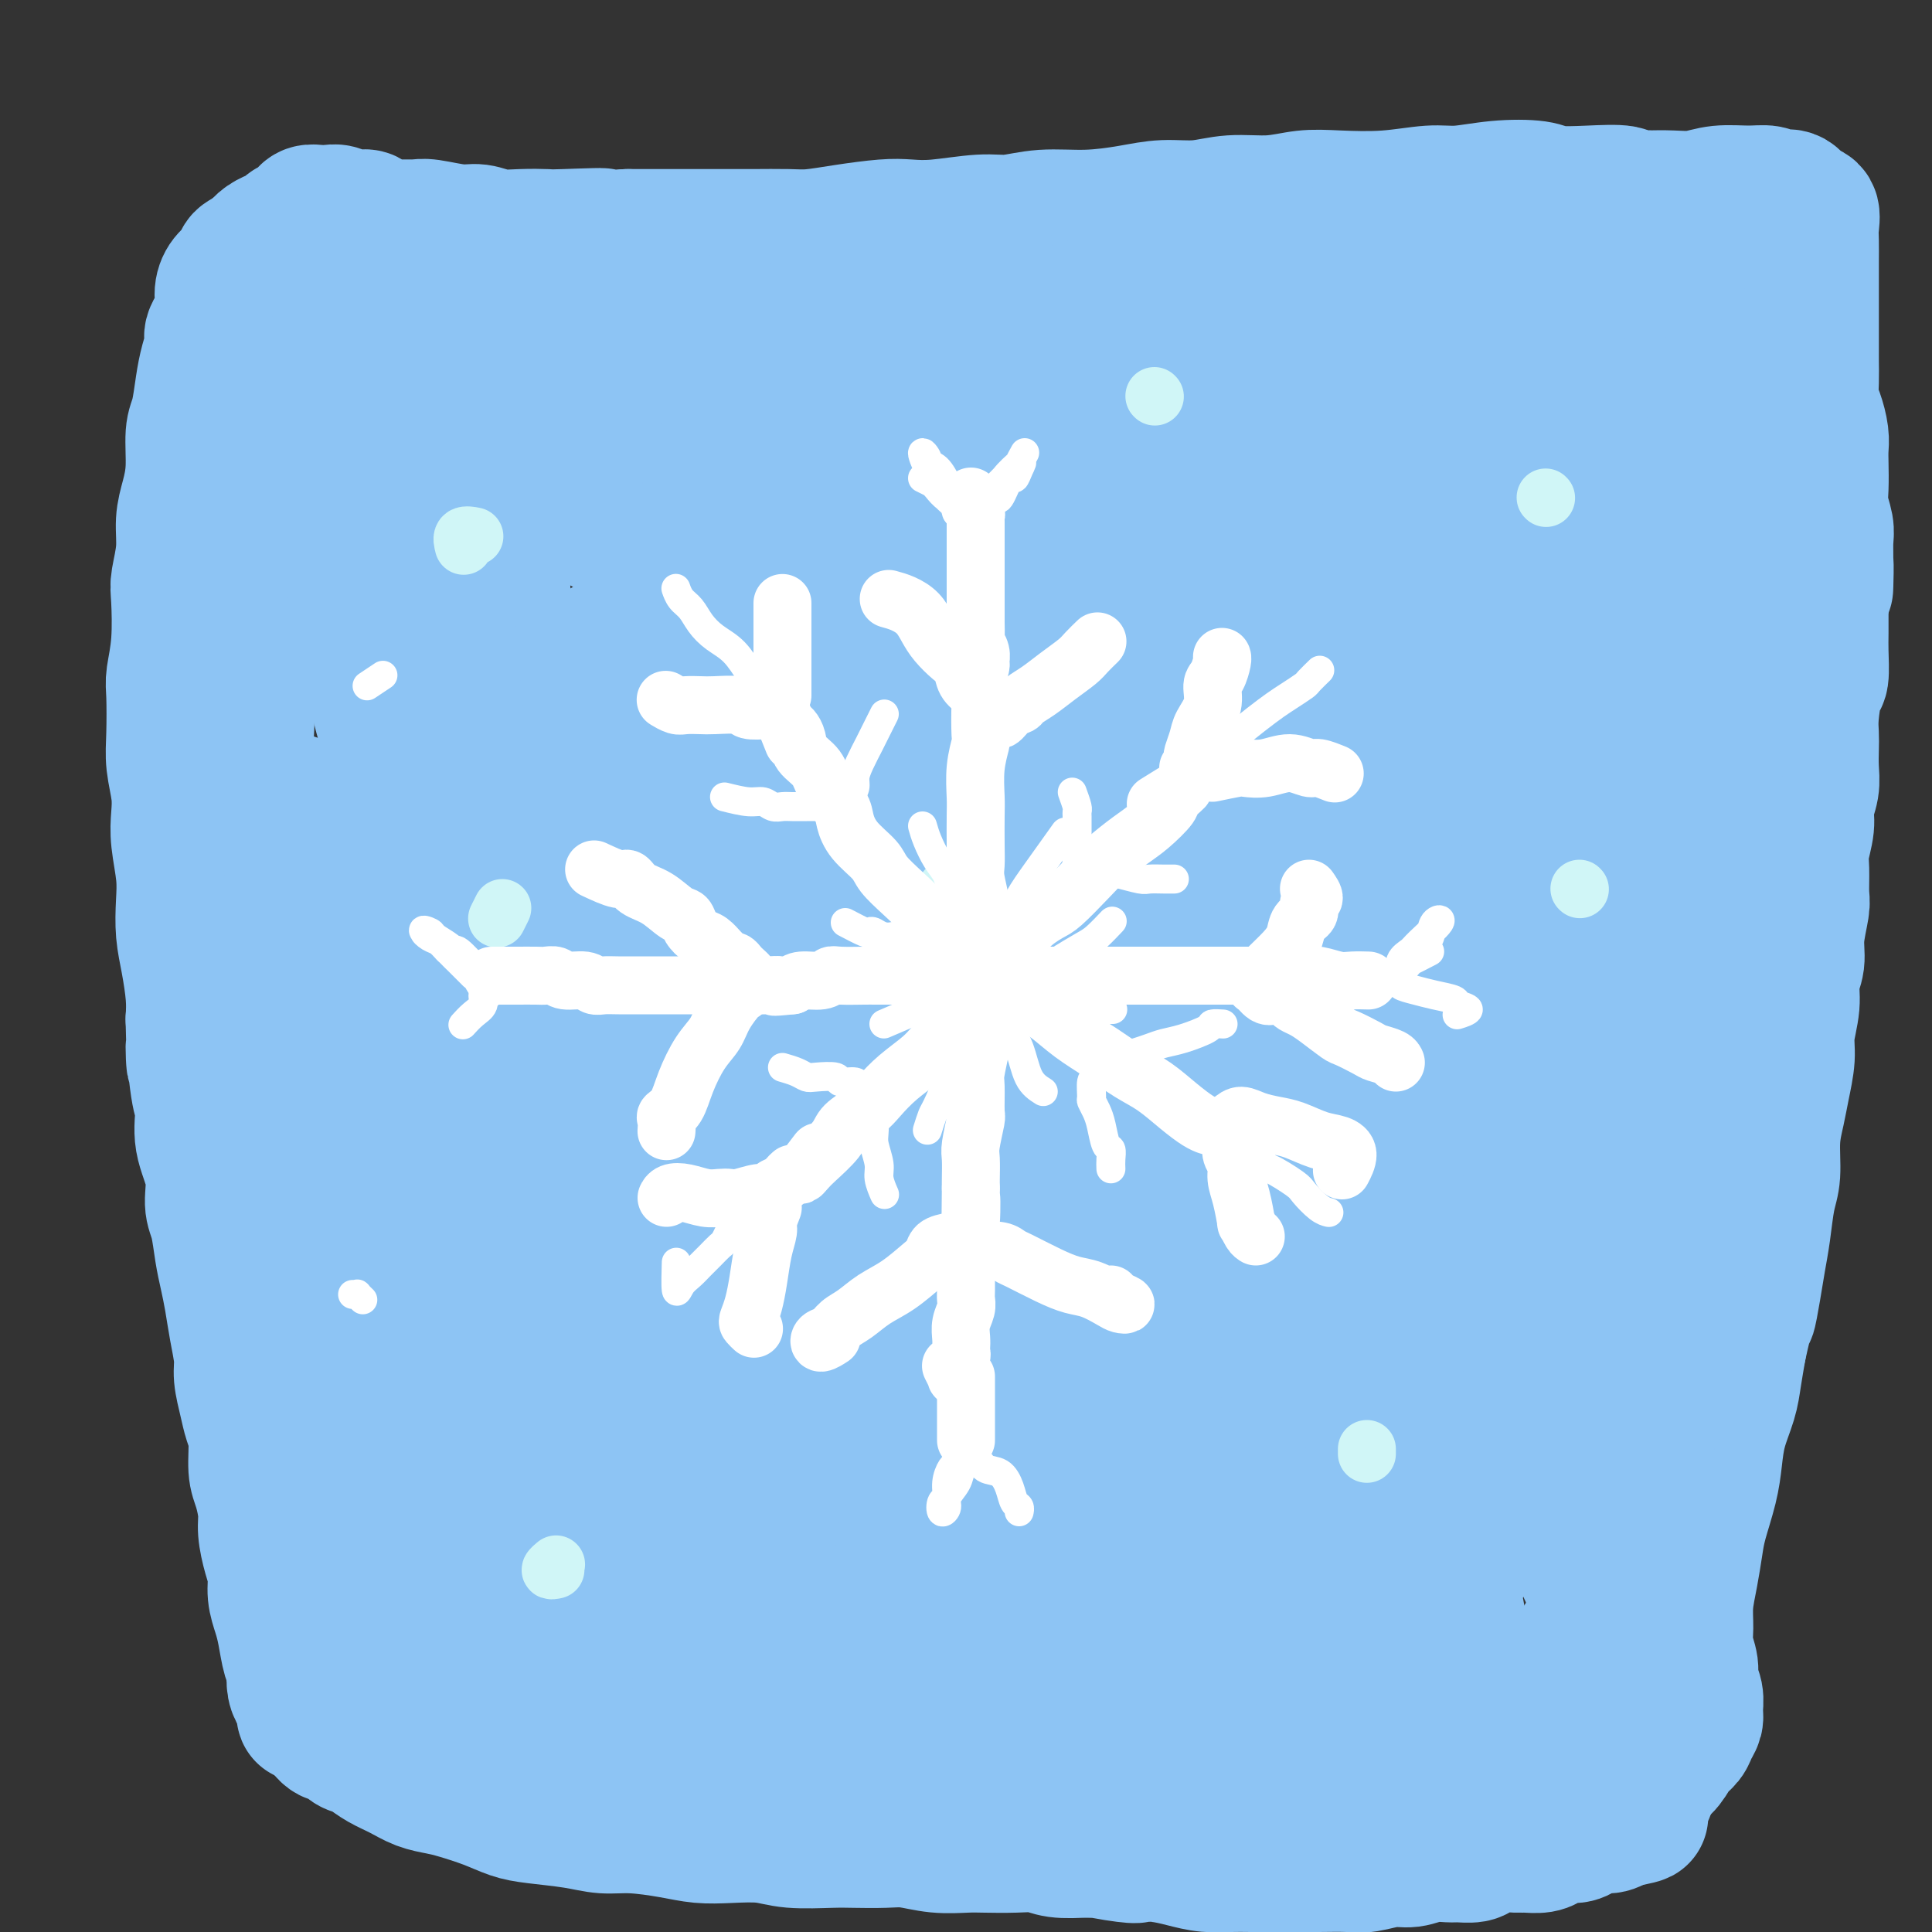 <svg viewBox='0 0 400 400' version='1.1' xmlns='http://www.w3.org/2000/svg' xmlns:xlink='http://www.w3.org/1999/xlink'><rect x="0" y="0" width="400" height="400" fill="#333333" stroke="none"/><g fill='none' stroke='rgb(141,196,244)' stroke-width='28' stroke-linecap='round' stroke-linejoin='round'><path d='M49,56c0.845,0.566 1.691,1.131 2,2c0.309,0.869 0.083,2.041 0,3c-0.083,0.959 -0.022,1.706 0,3c0.022,1.294 0.006,3.134 0,5c-0.006,1.866 -0.002,3.758 0,6c0.002,2.242 0.000,4.834 0,7c-0.000,2.166 -0.000,3.906 0,6c0.000,2.094 0.000,4.541 0,5c-0.000,0.459 -0.000,-1.071 0,2c0.000,3.071 0.001,10.744 0,15c-0.001,4.256 -0.004,5.097 0,8c0.004,2.903 0.016,7.868 0,12c-0.016,4.132 -0.061,7.430 0,11c0.061,3.570 0.226,7.412 0,11c-0.226,3.588 -0.845,6.921 -1,11c-0.155,4.079 0.152,8.905 0,13c-0.152,4.095 -0.765,7.460 -1,11c-0.235,3.540 -0.093,7.255 0,11c0.093,3.745 0.138,7.520 0,11c-0.138,3.480 -0.460,6.665 0,10c0.460,3.335 1.700,6.820 2,11c0.300,4.180 -0.342,9.055 0,13c0.342,3.945 1.666,6.960 2,10c0.334,3.040 -0.323,6.103 0,10c0.323,3.897 1.625,8.626 2,12c0.375,3.374 -0.179,5.393 0,8c0.179,2.607 1.089,5.804 2,9'/><path d='M57,292c1.194,13.217 0.180,9.759 0,10c-0.180,0.241 0.474,4.181 1,7c0.526,2.819 0.925,4.518 1,7c0.075,2.482 -0.172,5.746 0,8c0.172,2.254 0.764,3.499 1,5c0.236,1.501 0.115,3.259 0,5c-0.115,1.741 -0.224,3.465 0,5c0.224,1.535 0.782,2.882 1,4c0.218,1.118 0.097,2.006 0,3c-0.097,0.994 -0.169,2.093 0,3c0.169,0.907 0.581,1.621 1,2c0.419,0.379 0.847,0.423 1,1c0.153,0.577 0.032,1.687 0,2c-0.032,0.313 0.024,-0.171 0,0c-0.024,0.171 -0.130,0.998 0,1c0.130,0.002 0.494,-0.822 1,-1c0.506,-0.178 1.153,0.291 2,0c0.847,-0.291 1.893,-1.343 3,-2c1.107,-0.657 2.276,-0.919 3,-1c0.724,-0.081 1.003,0.020 2,0c0.997,-0.020 2.713,-0.162 4,0c1.287,0.162 2.144,0.629 4,1c1.856,0.371 4.710,0.646 7,1c2.290,0.354 4.016,0.789 6,1c1.984,0.211 4.228,0.200 7,0c2.772,-0.200 6.073,-0.590 9,-1c2.927,-0.410 5.480,-0.841 8,-1c2.520,-0.159 5.006,-0.045 8,0c2.994,0.045 6.497,0.023 10,0'/><path d='M137,352c7.443,-0.309 5.052,-0.080 6,0c0.948,0.080 5.235,0.011 8,0c2.765,-0.011 4.009,0.035 6,0c1.991,-0.035 4.728,-0.153 7,0c2.272,0.153 4.077,0.577 6,1c1.923,0.423 3.962,0.845 6,1c2.038,0.155 4.075,0.041 6,0c1.925,-0.041 3.736,-0.010 6,0c2.264,0.010 4.979,-0.000 7,0c2.021,0.000 3.348,0.011 5,0c1.652,-0.011 3.631,-0.042 5,0c1.369,0.042 2.130,0.159 4,0c1.870,-0.159 4.850,-0.594 7,-1c2.150,-0.406 3.470,-0.784 5,-1c1.530,-0.216 3.268,-0.269 5,0c1.732,0.269 3.457,0.859 5,1c1.543,0.141 2.905,-0.169 4,0c1.095,0.169 1.922,0.815 3,1c1.078,0.185 2.405,-0.091 4,0c1.595,0.091 3.458,0.550 5,1c1.542,0.450 2.764,0.890 4,1c1.236,0.110 2.485,-0.111 4,0c1.515,0.111 3.297,0.555 5,1c1.703,0.445 3.326,0.890 5,1c1.674,0.110 3.398,-0.114 5,0c1.602,0.114 3.082,0.566 5,1c1.918,0.434 4.274,0.851 6,1c1.726,0.149 2.824,0.030 4,0c1.176,-0.030 2.432,0.030 4,0c1.568,-0.030 3.448,-0.152 5,0c1.552,0.152 2.776,0.576 4,1'/><path d='M298,361c11.870,1.328 5.545,0.149 4,0c-1.545,-0.149 1.689,0.734 4,1c2.311,0.266 3.698,-0.084 5,0c1.302,0.084 2.518,0.601 4,1c1.482,0.399 3.228,0.681 5,1c1.772,0.319 3.569,0.675 5,1c1.431,0.325 2.494,0.618 4,1c1.506,0.382 3.453,0.853 5,1c1.547,0.147 2.694,-0.029 4,0c1.306,0.029 2.769,0.265 4,0c1.231,-0.265 2.229,-1.030 3,-2c0.771,-0.970 1.317,-2.146 2,-3c0.683,-0.854 1.505,-1.386 2,-2c0.495,-0.614 0.665,-1.308 1,-2c0.335,-0.692 0.837,-1.381 1,-2c0.163,-0.619 -0.013,-1.169 0,-2c0.013,-0.831 0.214,-1.943 0,-3c-0.214,-1.057 -0.843,-2.059 -1,-3c-0.157,-0.941 0.157,-1.821 0,-3c-0.157,-1.179 -0.785,-2.657 -1,-4c-0.215,-1.343 -0.017,-2.551 0,-4c0.017,-1.449 -0.146,-3.138 0,-5c0.146,-1.862 0.603,-3.896 1,-6c0.397,-2.104 0.735,-4.276 1,-6c0.265,-1.724 0.456,-2.999 1,-5c0.544,-2.001 1.441,-4.729 2,-7c0.559,-2.271 0.780,-4.087 1,-6c0.220,-1.913 0.441,-3.925 1,-6c0.559,-2.075 1.458,-4.212 2,-6c0.542,-1.788 0.726,-3.225 1,-5c0.274,-1.775 0.637,-3.887 1,-6'/><path d='M360,279c2.107,-9.560 1.874,-6.959 2,-7c0.126,-0.041 0.612,-2.724 1,-5c0.388,-2.276 0.677,-4.144 1,-6c0.323,-1.856 0.678,-3.700 1,-6c0.322,-2.300 0.611,-5.057 1,-7c0.389,-1.943 0.879,-3.072 1,-5c0.121,-1.928 -0.126,-4.656 0,-7c0.126,-2.344 0.626,-4.303 1,-6c0.374,-1.697 0.621,-3.132 1,-5c0.379,-1.868 0.890,-4.168 1,-6c0.110,-1.832 -0.182,-3.194 0,-5c0.182,-1.806 0.837,-4.056 1,-6c0.163,-1.944 -0.167,-3.582 0,-5c0.167,-1.418 0.830,-2.616 1,-4c0.170,-1.384 -0.152,-2.952 0,-5c0.152,-2.048 0.777,-4.575 1,-6c0.223,-1.425 0.045,-1.749 0,-3c-0.045,-1.251 0.044,-3.429 0,-5c-0.044,-1.571 -0.222,-2.534 0,-4c0.222,-1.466 0.844,-3.435 1,-5c0.156,-1.565 -0.154,-2.726 0,-4c0.154,-1.274 0.773,-2.662 1,-4c0.227,-1.338 0.064,-2.625 0,-4c-0.064,-1.375 -0.027,-2.837 0,-4c0.027,-1.163 0.046,-2.026 0,-3c-0.046,-0.974 -0.156,-2.057 0,-4c0.156,-1.943 0.578,-4.744 1,-6c0.422,-1.256 0.845,-0.965 1,-2c0.155,-1.035 0.042,-3.394 0,-5c-0.042,-1.606 -0.012,-2.459 0,-4c0.012,-1.541 0.006,-3.771 0,-6'/><path d='M377,125c1.308,-15.277 1.079,-6.470 1,-4c-0.079,2.470 -0.007,-1.398 0,-4c0.007,-2.602 -0.051,-3.939 0,-5c0.051,-1.061 0.210,-1.845 0,-3c-0.210,-1.155 -0.787,-2.682 -1,-4c-0.213,-1.318 -0.060,-2.429 0,-4c0.060,-1.571 0.026,-3.602 0,-5c-0.026,-1.398 -0.046,-2.161 0,-3c0.046,-0.839 0.156,-1.752 0,-3c-0.156,-1.248 -0.578,-2.830 -1,-4c-0.422,-1.170 -0.845,-1.928 -1,-3c-0.155,-1.072 -0.041,-2.458 0,-4c0.041,-1.542 0.011,-3.242 0,-4c-0.011,-0.758 -0.003,-0.575 0,-2c0.003,-1.425 0.001,-4.457 0,-6c-0.001,-1.543 -0.001,-1.595 0,-3c0.001,-1.405 0.002,-4.163 0,-6c-0.002,-1.837 -0.007,-2.753 0,-4c0.007,-1.247 0.024,-2.825 0,-4c-0.024,-1.175 -0.090,-1.947 0,-3c0.090,-1.053 0.337,-2.386 0,-3c-0.337,-0.614 -1.258,-0.508 -2,-1c-0.742,-0.492 -1.305,-1.582 -2,-2c-0.695,-0.418 -1.522,-0.166 -2,0c-0.478,0.166 -0.609,0.244 -1,0c-0.391,-0.244 -1.044,-0.812 -2,-1c-0.956,-0.188 -2.215,0.002 -4,0c-1.785,-0.002 -4.097,-0.196 -6,0c-1.903,0.196 -3.397,0.784 -5,1c-1.603,0.216 -3.315,0.062 -5,0c-1.685,-0.062 -3.342,-0.031 -5,0'/><path d='M341,41c-4.060,-0.068 -3.710,-0.737 -5,-1c-1.290,-0.263 -4.220,-0.119 -7,0c-2.780,0.119 -5.408,0.213 -7,0c-1.592,-0.213 -2.147,-0.733 -4,-1c-1.853,-0.267 -5.004,-0.282 -8,0c-2.996,0.282 -5.835,0.859 -8,1c-2.165,0.141 -3.654,-0.154 -6,0c-2.346,0.154 -5.550,0.758 -9,1c-3.450,0.242 -7.148,0.121 -10,0c-2.852,-0.121 -4.859,-0.243 -7,0c-2.141,0.243 -4.418,0.853 -7,1c-2.582,0.147 -5.471,-0.167 -8,0c-2.529,0.167 -4.698,0.814 -7,1c-2.302,0.186 -4.737,-0.090 -7,0c-2.263,0.090 -4.355,0.545 -7,1c-2.645,0.455 -5.844,0.910 -9,1c-3.156,0.090 -6.269,-0.186 -9,0c-2.731,0.186 -5.080,0.834 -7,1c-1.920,0.166 -3.410,-0.149 -6,0c-2.590,0.149 -6.278,0.762 -9,1c-2.722,0.238 -4.476,0.102 -6,0c-1.524,-0.102 -2.818,-0.171 -5,0c-2.182,0.171 -5.251,0.582 -8,1c-2.749,0.418 -5.179,0.844 -7,1c-1.821,0.156 -3.035,0.042 -5,0c-1.965,-0.042 -4.681,-0.011 -7,0c-2.319,0.011 -4.240,0.003 -6,0c-1.760,-0.003 -3.358,-0.001 -5,0c-1.642,0.001 -3.327,0.000 -5,0c-1.673,-0.000 -3.335,-0.000 -5,0c-1.665,0.000 -3.332,0.000 -5,0'/><path d='M130,49c-29.116,1.547 -11.904,0.416 -7,0c4.904,-0.416 -2.498,-0.115 -6,0c-3.502,0.115 -3.102,0.046 -4,0c-0.898,-0.046 -3.094,-0.069 -5,0c-1.906,0.069 -3.521,0.229 -5,0c-1.479,-0.229 -2.823,-0.846 -4,-1c-1.177,-0.154 -2.186,0.156 -4,0c-1.814,-0.156 -4.434,-0.777 -6,-1c-1.566,-0.223 -2.078,-0.049 -3,0c-0.922,0.049 -2.253,-0.025 -3,0c-0.747,0.025 -0.910,0.151 -2,0c-1.090,-0.151 -3.107,-0.580 -4,-1c-0.893,-0.420 -0.662,-0.831 -1,-1c-0.338,-0.169 -1.245,-0.098 -2,0c-0.755,0.098 -1.358,0.222 -2,0c-0.642,-0.222 -1.324,-0.788 -2,-1c-0.676,-0.212 -1.347,-0.068 -2,0c-0.653,0.068 -1.288,0.061 -2,0c-0.712,-0.061 -1.501,-0.175 -2,0c-0.499,0.175 -0.710,0.638 -1,1c-0.290,0.362 -0.660,0.623 -1,1c-0.340,0.377 -0.650,0.871 -1,1c-0.350,0.129 -0.741,-0.107 -1,0c-0.259,0.107 -0.387,0.556 -1,1c-0.613,0.444 -1.711,0.882 -2,1c-0.289,0.118 0.230,-0.084 0,0c-0.230,0.084 -1.209,0.452 -2,1c-0.791,0.548 -1.396,1.274 -2,2'/><path d='M53,52c-2.657,1.592 -2.801,1.573 -3,2c-0.199,0.427 -0.453,1.302 -1,2c-0.547,0.698 -1.385,1.221 -2,2c-0.615,0.779 -1.005,1.814 -1,3c0.005,1.186 0.405,2.524 0,4c-0.405,1.476 -1.614,3.091 -2,4c-0.386,0.909 0.050,1.111 0,2c-0.050,0.889 -0.587,2.466 -1,4c-0.413,1.534 -0.702,3.025 -1,5c-0.298,1.975 -0.606,4.435 -1,6c-0.394,1.565 -0.875,2.237 -1,4c-0.125,1.763 0.106,4.619 0,7c-0.106,2.381 -0.551,4.288 -1,6c-0.449,1.712 -0.904,3.229 -1,5c-0.096,1.771 0.167,3.798 0,6c-0.167,2.202 -0.763,4.581 -1,6c-0.237,1.419 -0.116,1.880 0,4c0.116,2.120 0.226,5.899 0,9c-0.226,3.101 -0.789,5.525 -1,7c-0.211,1.475 -0.070,2.000 0,4c0.070,2.000 0.070,5.473 0,8c-0.070,2.527 -0.211,4.106 0,6c0.211,1.894 0.775,4.101 1,6c0.225,1.899 0.112,3.490 0,5c-0.112,1.510 -0.223,2.939 0,5c0.223,2.061 0.782,4.753 1,7c0.218,2.247 0.097,4.050 0,6c-0.097,1.950 -0.170,4.049 0,6c0.170,1.951 0.584,3.756 1,6c0.416,2.244 0.833,4.927 1,7c0.167,2.073 0.083,3.537 0,5'/><path d='M40,211c0.422,15.013 -0.023,7.045 0,6c0.023,-1.045 0.513,4.832 1,8c0.487,3.168 0.971,3.626 1,5c0.029,1.374 -0.396,3.665 0,6c0.396,2.335 1.612,4.714 2,7c0.388,2.286 -0.051,4.479 0,6c0.051,1.521 0.591,2.368 1,4c0.409,1.632 0.688,4.047 1,6c0.312,1.953 0.657,3.445 1,5c0.343,1.555 0.683,3.175 1,5c0.317,1.825 0.609,3.857 1,6c0.391,2.143 0.879,4.398 1,6c0.121,1.602 -0.126,2.550 0,4c0.126,1.450 0.625,3.401 1,5c0.375,1.599 0.626,2.847 1,4c0.374,1.153 0.870,2.211 1,4c0.130,1.789 -0.106,4.309 0,6c0.106,1.691 0.554,2.552 1,4c0.446,1.448 0.889,3.482 1,5c0.111,1.518 -0.111,2.520 0,4c0.111,1.480 0.555,3.436 1,5c0.445,1.564 0.893,2.734 1,4c0.107,1.266 -0.126,2.627 0,4c0.126,1.373 0.611,2.759 1,4c0.389,1.241 0.682,2.339 1,4c0.318,1.661 0.662,3.887 1,5c0.338,1.113 0.671,1.113 1,2c0.329,0.887 0.655,2.660 1,4c0.345,1.340 0.708,2.245 1,3c0.292,0.755 0.512,1.358 1,2c0.488,0.642 1.244,1.321 2,2'/><path d='M66,356c2.203,4.594 3.211,3.079 4,3c0.789,-0.079 1.358,1.277 2,2c0.642,0.723 1.357,0.813 2,1c0.643,0.187 1.214,0.470 2,1c0.786,0.530 1.786,1.307 3,2c1.214,0.693 2.641,1.302 4,2c1.359,0.698 2.649,1.486 4,2c1.351,0.514 2.763,0.754 4,1c1.237,0.246 2.300,0.500 4,1c1.700,0.500 4.035,1.248 6,2c1.965,0.752 3.558,1.507 5,2c1.442,0.493 2.734,0.723 5,1c2.266,0.277 5.508,0.600 8,1c2.492,0.400 4.236,0.878 6,1c1.764,0.122 3.549,-0.112 6,0c2.451,0.112 5.569,0.570 8,1c2.431,0.430 4.177,0.833 6,1c1.823,0.167 3.724,0.097 6,0c2.276,-0.097 4.926,-0.222 7,0c2.074,0.222 3.571,0.791 6,1c2.429,0.209 5.789,0.060 8,0c2.211,-0.060 3.274,-0.030 5,0c1.726,0.030 4.115,0.061 6,0c1.885,-0.061 3.266,-0.212 5,0c1.734,0.212 3.822,0.788 6,1c2.178,0.212 4.447,0.061 6,0c1.553,-0.061 2.391,-0.030 4,0c1.609,0.030 3.988,0.060 6,0c2.012,-0.060 3.657,-0.208 5,0c1.343,0.208 2.384,0.774 4,1c1.616,0.226 3.808,0.113 6,0'/><path d='M225,383c18.335,1.023 7.173,0.081 4,0c-3.173,-0.081 1.644,0.700 4,1c2.356,0.300 2.251,0.119 3,0c0.749,-0.119 2.350,-0.175 4,0c1.650,0.175 3.347,0.583 5,1c1.653,0.417 3.261,0.844 5,1c1.739,0.156 3.611,0.042 5,0c1.389,-0.042 2.297,-0.012 4,0c1.703,0.012 4.201,0.004 6,0c1.799,-0.004 2.900,-0.005 4,0c1.100,0.005 2.198,0.016 4,0c1.802,-0.016 4.308,-0.061 6,0c1.692,0.061 2.568,0.227 4,0c1.432,-0.227 3.418,-0.846 5,-1c1.582,-0.154 2.760,0.155 4,0c1.240,-0.155 2.543,-0.776 4,-1c1.457,-0.224 3.068,-0.050 4,0c0.932,0.050 1.184,-0.025 2,0c0.816,0.025 2.195,0.150 3,0c0.805,-0.150 1.034,-0.575 2,-1c0.966,-0.425 2.668,-0.849 4,-1c1.332,-0.151 2.295,-0.030 3,0c0.705,0.030 1.151,-0.030 2,0c0.849,0.030 2.100,0.149 3,0c0.900,-0.149 1.447,-0.566 2,-1c0.553,-0.434 1.110,-0.886 2,-1c0.890,-0.114 2.111,0.110 3,0c0.889,-0.110 1.444,-0.555 2,-1c0.556,-0.445 1.111,-0.889 2,-1c0.889,-0.111 2.111,0.111 3,0c0.889,-0.111 1.444,-0.556 2,-1'/><path d='M335,377c8.388,-1.584 3.358,-1.043 2,-1c-1.358,0.043 0.956,-0.411 2,-1c1.044,-0.589 0.816,-1.311 1,-2c0.184,-0.689 0.779,-1.343 1,-2c0.221,-0.657 0.069,-1.316 0,-2c-0.069,-0.684 -0.056,-1.394 0,-2c0.056,-0.606 0.153,-1.110 0,-2c-0.153,-0.890 -0.557,-2.166 -1,-3c-0.443,-0.834 -0.925,-1.225 -1,-2c-0.075,-0.775 0.256,-1.933 0,-4c-0.256,-2.067 -1.098,-5.045 -2,-8c-0.902,-2.955 -1.864,-5.889 -3,-9c-1.136,-3.111 -2.446,-6.400 -4,-10c-1.554,-3.600 -3.351,-7.512 -5,-11c-1.649,-3.488 -3.150,-6.554 -6,-10c-2.850,-3.446 -7.047,-7.274 -10,-10c-2.953,-2.726 -4.660,-4.351 -6,-5c-1.340,-0.649 -2.313,-0.323 -3,-1c-0.687,-0.677 -1.088,-2.357 -2,0c-0.912,2.357 -2.335,8.750 -2,15c0.335,6.250 2.428,12.356 4,19c1.572,6.644 2.623,13.827 4,20c1.377,6.173 3.079,11.336 4,14c0.921,2.664 1.061,2.827 1,3c-0.061,0.173 -0.324,0.354 -2,-3c-1.676,-3.354 -4.765,-10.244 -6,-13c-1.235,-2.756 -0.618,-1.378 0,0'/><path d='M75,328c-0.274,-0.655 -0.548,-1.310 -2,-2c-1.452,-0.690 -4.083,-1.413 -5,-2c-0.917,-0.587 -0.122,-1.036 0,-1c0.122,0.036 -0.430,0.557 2,3c2.430,2.443 7.843,6.809 12,10c4.157,3.191 7.059,5.206 10,7c2.941,1.794 5.923,3.366 8,4c2.077,0.634 3.250,0.330 4,0c0.750,-0.330 1.076,-0.686 1,-2c-0.076,-1.314 -0.555,-3.584 -3,-8c-2.445,-4.416 -6.856,-10.976 -11,-17c-4.144,-6.024 -8.021,-11.512 -12,-16c-3.979,-4.488 -8.059,-7.978 -10,-10c-1.941,-2.022 -1.743,-2.577 -2,-3c-0.257,-0.423 -0.970,-0.715 1,2c1.970,2.715 6.623,8.437 11,13c4.377,4.563 8.478,7.969 12,11c3.522,3.031 6.464,5.689 9,8c2.536,2.311 4.667,4.274 6,5c1.333,0.726 1.868,0.214 2,0c0.132,-0.214 -0.141,-0.130 -1,-2c-0.859,-1.870 -2.306,-5.694 -6,-12c-3.694,-6.306 -9.636,-15.094 -14,-22c-4.364,-6.906 -7.149,-11.930 -9,-15c-1.851,-3.070 -2.769,-4.187 -3,-5c-0.231,-0.813 0.223,-1.323 3,2c2.777,3.323 7.877,10.479 13,17c5.123,6.521 10.270,12.408 15,18c4.730,5.592 9.043,10.890 13,15c3.957,4.110 7.559,7.031 10,9c2.441,1.969 3.720,2.984 5,4'/><path d='M134,339c9.557,10.214 3.950,3.249 1,-1c-2.950,-4.249 -3.242,-5.782 -5,-9c-1.758,-3.218 -4.983,-8.120 -11,-17c-6.017,-8.880 -14.826,-21.736 -21,-31c-6.174,-9.264 -9.711,-14.935 -12,-19c-2.289,-4.065 -3.329,-6.523 -3,-7c0.329,-0.477 2.027,1.028 5,4c2.973,2.972 7.221,7.411 12,13c4.779,5.589 10.091,12.326 15,18c4.909,5.674 9.417,10.283 14,15c4.583,4.717 9.242,9.542 12,12c2.758,2.458 3.616,2.548 4,3c0.384,0.452 0.294,1.267 0,0c-0.294,-1.267 -0.791,-4.615 -3,-9c-2.209,-4.385 -6.129,-9.805 -13,-20c-6.871,-10.195 -16.693,-25.164 -23,-35c-6.307,-9.836 -9.100,-14.540 -11,-18c-1.900,-3.460 -2.909,-5.678 -2,-5c0.909,0.678 3.735,4.250 7,9c3.265,4.750 6.968,10.678 11,17c4.032,6.322 8.393,13.039 14,20c5.607,6.961 12.461,14.167 17,19c4.539,4.833 6.763,7.292 9,9c2.237,1.708 4.488,2.665 6,3c1.512,0.335 2.284,0.047 1,-3c-1.284,-3.047 -4.626,-8.852 -9,-16c-4.374,-7.148 -9.780,-15.639 -16,-25c-6.220,-9.361 -13.255,-19.592 -18,-28c-4.745,-8.408 -7.201,-14.995 -9,-19c-1.799,-4.005 -2.943,-5.430 -2,-4c0.943,1.430 3.971,5.715 7,10'/><path d='M111,225c3.572,4.745 9.004,11.607 14,18c4.996,6.393 9.558,12.318 15,19c5.442,6.682 11.764,14.122 16,19c4.236,4.878 6.385,7.195 8,9c1.615,1.805 2.697,3.099 3,3c0.303,-0.099 -0.171,-1.590 -2,-5c-1.829,-3.410 -5.013,-8.737 -10,-16c-4.987,-7.263 -11.777,-16.461 -18,-26c-6.223,-9.539 -11.880,-19.420 -16,-27c-4.120,-7.580 -6.702,-12.860 -8,-16c-1.298,-3.140 -1.312,-4.142 0,-3c1.312,1.142 3.950,4.427 8,10c4.050,5.573 9.513,13.433 15,21c5.487,7.567 10.996,14.839 17,22c6.004,7.161 12.501,14.210 17,19c4.499,4.790 7.000,7.321 9,9c2.000,1.679 3.498,2.506 4,2c0.502,-0.506 0.009,-2.347 -2,-6c-2.009,-3.653 -5.532,-9.119 -10,-16c-4.468,-6.881 -9.881,-15.176 -16,-26c-6.119,-10.824 -12.945,-24.176 -17,-33c-4.055,-8.824 -5.338,-13.119 -6,-15c-0.662,-1.881 -0.701,-1.349 0,-1c0.701,0.349 2.142,0.514 4,3c1.858,2.486 4.131,7.293 9,15c4.869,7.707 12.332,18.314 18,26c5.668,7.686 9.540,12.452 13,17c3.460,4.548 6.509,8.878 9,12c2.491,3.122 4.426,5.035 5,5c0.574,-0.035 -0.213,-2.017 -1,-4'/><path d='M189,260c-0.891,-2.033 -2.617,-5.117 -5,-10c-2.383,-4.883 -5.423,-11.565 -10,-23c-4.577,-11.435 -10.690,-27.622 -15,-40c-4.310,-12.378 -6.817,-20.945 -8,-27c-1.183,-6.055 -1.041,-9.598 -1,-12c0.041,-2.402 -0.018,-3.664 1,-2c1.018,1.664 3.114,6.252 6,13c2.886,6.748 6.561,15.655 11,25c4.439,9.345 9.641,19.126 14,28c4.359,8.874 7.877,16.840 12,24c4.123,7.160 8.853,13.513 11,17c2.147,3.487 1.712,4.109 2,5c0.288,0.891 1.299,2.050 1,0c-0.299,-2.050 -1.909,-7.308 -5,-16c-3.091,-8.692 -7.664,-20.818 -12,-33c-4.336,-12.182 -8.436,-24.419 -11,-35c-2.564,-10.581 -3.592,-19.504 -4,-26c-0.408,-6.496 -0.195,-10.565 0,-13c0.195,-2.435 0.372,-3.238 1,-2c0.628,1.238 1.708,4.515 4,12c2.292,7.485 5.797,19.177 9,29c3.203,9.823 6.103,17.777 9,25c2.897,7.223 5.789,13.716 8,19c2.211,5.284 3.741,9.359 5,12c1.259,2.641 2.246,3.848 3,4c0.754,0.152 1.273,-0.752 1,-4c-0.273,-3.248 -1.338,-8.840 -3,-16c-1.662,-7.160 -3.920,-15.888 -6,-26c-2.080,-10.112 -3.983,-21.607 -5,-32c-1.017,-10.393 -1.148,-19.684 -1,-25c0.148,-5.316 0.574,-6.658 1,-8'/><path d='M202,123c-0.149,-5.936 -0.522,-4.275 0,-1c0.522,3.275 1.941,8.165 3,15c1.059,6.835 1.760,15.614 3,24c1.240,8.386 3.020,16.377 5,25c1.980,8.623 4.159,17.877 6,24c1.841,6.123 3.342,9.116 4,11c0.658,1.884 0.473,2.658 1,2c0.527,-0.658 1.766,-2.749 2,-6c0.234,-3.251 -0.538,-7.664 -2,-17c-1.462,-9.336 -3.615,-23.597 -5,-36c-1.385,-12.403 -2.002,-22.948 -2,-31c0.002,-8.052 0.622,-13.610 1,-17c0.378,-3.390 0.515,-4.612 1,-5c0.485,-0.388 1.318,0.058 2,4c0.682,3.942 1.214,11.380 2,20c0.786,8.620 1.826,18.422 4,31c2.174,12.578 5.480,27.933 7,39c1.520,11.067 1.252,17.847 2,24c0.748,6.153 2.512,11.678 3,15c0.488,3.322 -0.300,4.442 0,3c0.300,-1.442 1.689,-5.444 2,-11c0.311,-5.556 -0.455,-12.665 -1,-22c-0.545,-9.335 -0.869,-20.895 -1,-32c-0.131,-11.105 -0.070,-21.755 0,-31c0.070,-9.245 0.150,-17.086 1,-23c0.850,-5.914 2.469,-9.901 3,-12c0.531,-2.099 -0.026,-2.311 0,-1c0.026,1.311 0.636,4.145 1,9c0.364,4.855 0.483,11.730 1,22c0.517,10.270 1.434,23.934 2,34c0.566,10.066 0.783,16.533 1,23'/><path d='M248,203c1.181,17.259 1.634,16.908 2,18c0.366,1.092 0.646,3.628 1,4c0.354,0.372 0.781,-1.422 1,-4c0.219,-2.578 0.228,-5.942 0,-15c-0.228,-9.058 -0.694,-23.809 -1,-37c-0.306,-13.191 -0.453,-24.821 0,-36c0.453,-11.179 1.504,-21.908 3,-29c1.496,-7.092 3.435,-10.548 4,-13c0.565,-2.452 -0.245,-3.900 0,-1c0.245,2.900 1.546,10.146 2,19c0.454,8.854 0.063,19.315 0,30c-0.063,10.685 0.204,21.595 1,34c0.796,12.405 2.123,26.303 3,36c0.877,9.697 1.304,15.191 2,19c0.696,3.809 1.661,5.934 2,8c0.339,2.066 0.051,4.073 0,1c-0.051,-3.073 0.136,-11.227 0,-20c-0.136,-8.773 -0.595,-18.165 -1,-30c-0.405,-11.835 -0.756,-26.113 0,-43c0.756,-16.887 2.620,-36.384 4,-47c1.380,-10.616 2.278,-12.352 3,-14c0.722,-1.648 1.268,-3.207 1,-1c-0.268,2.207 -1.351,8.180 -2,16c-0.649,7.820 -0.865,17.487 -1,31c-0.135,13.513 -0.190,30.872 0,43c0.190,12.128 0.625,19.025 1,25c0.375,5.975 0.692,11.026 1,14c0.308,2.974 0.608,3.869 1,4c0.392,0.131 0.875,-0.503 1,-5c0.125,-4.497 -0.107,-12.856 0,-23c0.107,-10.144 0.554,-22.072 1,-34'/><path d='M277,153c0.456,-17.402 0.596,-29.908 2,-41c1.404,-11.092 4.074,-20.771 6,-27c1.926,-6.229 3.110,-9.010 4,-10c0.890,-0.990 1.486,-0.190 2,3c0.514,3.190 0.947,8.771 1,16c0.053,7.229 -0.273,16.105 0,25c0.273,8.895 1.145,17.807 2,26c0.855,8.193 1.691,15.666 2,22c0.309,6.334 0.089,11.529 0,15c-0.089,3.471 -0.049,5.216 0,5c0.049,-0.216 0.107,-2.395 0,-5c-0.107,-2.605 -0.380,-5.638 0,-12c0.380,-6.362 1.413,-16.053 2,-26c0.587,-9.947 0.730,-20.150 2,-31c1.270,-10.850 3.668,-22.348 5,-29c1.332,-6.652 1.598,-8.458 2,-8c0.402,0.458 0.940,3.182 1,6c0.060,2.818 -0.358,5.732 -1,14c-0.642,8.268 -1.507,21.891 -2,33c-0.493,11.109 -0.613,19.704 -1,27c-0.387,7.296 -1.039,13.292 -1,18c0.039,4.708 0.771,8.128 1,10c0.229,1.872 -0.043,2.196 0,2c0.043,-0.196 0.402,-0.913 1,-4c0.598,-3.087 1.436,-8.545 2,-15c0.564,-6.455 0.854,-13.906 2,-26c1.146,-12.094 3.147,-28.829 5,-40c1.853,-11.171 3.559,-16.778 5,-21c1.441,-4.222 2.619,-7.060 3,-9c0.381,-1.940 -0.034,-2.983 0,-1c0.034,1.983 0.517,6.991 1,12'/><path d='M323,82c-0.059,5.241 -0.705,12.844 -1,21c-0.295,8.156 -0.238,16.863 0,27c0.238,10.137 0.658,21.702 1,29c0.342,7.298 0.606,10.328 1,13c0.394,2.672 0.919,4.985 1,6c0.081,1.015 -0.282,0.732 0,0c0.282,-0.732 1.211,-1.914 2,-7c0.789,-5.086 1.440,-14.077 2,-23c0.560,-8.923 1.029,-17.777 2,-27c0.971,-9.223 2.443,-18.813 4,-27c1.557,-8.187 3.197,-14.969 4,-18c0.803,-3.031 0.768,-2.309 1,-1c0.232,1.309 0.732,3.205 1,9c0.268,5.795 0.305,15.491 0,23c-0.305,7.509 -0.953,12.833 -1,18c-0.047,5.167 0.508,10.179 1,14c0.492,3.821 0.921,6.452 1,8c0.079,1.548 -0.193,2.014 0,1c0.193,-1.014 0.850,-3.507 1,-5c0.150,-1.493 -0.206,-1.985 0,-6c0.206,-4.015 0.973,-11.553 2,-20c1.027,-8.447 2.313,-17.802 3,-23c0.687,-5.198 0.774,-6.237 1,-8c0.226,-1.763 0.590,-4.250 1,-4c0.410,0.250 0.866,3.235 1,4c0.134,0.765 -0.055,-0.692 0,2c0.055,2.692 0.355,9.534 0,17c-0.355,7.466 -1.363,15.558 -2,22c-0.637,6.442 -0.902,11.234 -1,14c-0.098,2.766 -0.028,3.504 0,4c0.028,0.496 0.014,0.748 0,1'/><path d='M348,146c-0.332,8.854 0.338,0.988 1,-4c0.662,-4.988 1.316,-7.100 2,-12c0.684,-4.900 1.398,-12.589 2,-19c0.602,-6.411 1.093,-11.544 2,-17c0.907,-5.456 2.229,-11.234 3,-15c0.771,-3.766 0.991,-5.520 1,-7c0.009,-1.480 -0.194,-2.685 0,-3c0.194,-0.315 0.784,0.260 1,0c0.216,-0.260 0.058,-1.355 0,-2c-0.058,-0.645 -0.015,-0.839 0,-1c0.015,-0.161 0.004,-0.288 0,-1c-0.004,-0.712 -0.000,-2.010 0,-3c0.000,-0.990 -0.003,-1.672 0,-3c0.003,-1.328 0.011,-3.302 0,-3c-0.011,0.302 -0.041,2.881 0,4c0.041,1.119 0.152,0.778 0,1c-0.152,0.222 -0.566,1.008 -1,2c-0.434,0.992 -0.886,2.190 -1,3c-0.114,0.810 0.110,1.231 0,3c-0.110,1.769 -0.555,4.884 -1,8'/><path d='M357,77c-0.646,4.144 -0.762,4.004 -1,5c-0.238,0.996 -0.600,3.130 -1,6c-0.400,2.870 -0.839,6.478 -1,9c-0.161,2.522 -0.043,3.959 0,6c0.043,2.041 0.012,4.685 0,7c-0.012,2.315 -0.004,4.300 0,7c0.004,2.700 0.005,6.114 0,9c-0.005,2.886 -0.015,5.244 0,8c0.015,2.756 0.056,5.911 0,9c-0.056,3.089 -0.210,6.113 0,9c0.210,2.887 0.784,5.638 1,9c0.216,3.362 0.073,7.334 0,11c-0.073,3.666 -0.075,7.025 0,10c0.075,2.975 0.228,5.567 0,9c-0.228,3.433 -0.836,7.709 -1,11c-0.164,3.291 0.116,5.597 0,8c-0.116,2.403 -0.628,4.904 -1,8c-0.372,3.096 -0.605,6.788 -1,10c-0.395,3.212 -0.951,5.943 -1,8c-0.049,2.057 0.408,3.441 0,6c-0.408,2.559 -1.682,6.293 -2,9c-0.318,2.707 0.318,4.388 0,6c-0.318,1.612 -1.590,3.157 -2,5c-0.410,1.843 0.044,3.984 0,6c-0.044,2.016 -0.584,3.906 -1,6c-0.416,2.094 -0.707,4.392 -1,6c-0.293,1.608 -0.587,2.525 -1,4c-0.413,1.475 -0.946,3.509 -1,5c-0.054,1.491 0.370,2.440 0,4c-0.370,1.560 -1.534,3.731 -2,5c-0.466,1.269 -0.233,1.634 0,2'/><path d='M341,300c-2.355,14.409 -1.743,5.432 -2,3c-0.257,-2.432 -1.382,1.681 -2,4c-0.618,2.319 -0.729,2.842 -1,4c-0.271,1.158 -0.701,2.950 -1,5c-0.299,2.050 -0.465,4.359 -1,6c-0.535,1.641 -1.439,2.613 -2,4c-0.561,1.387 -0.780,3.190 -1,5c-0.220,1.810 -0.442,3.629 -1,5c-0.558,1.371 -1.451,2.295 -2,3c-0.549,0.705 -0.752,1.190 -1,2c-0.248,0.810 -0.541,1.945 -1,3c-0.459,1.055 -1.084,2.030 -2,3c-0.916,0.970 -2.123,1.936 -3,3c-0.877,1.064 -1.425,2.225 -2,3c-0.575,0.775 -1.179,1.164 -2,2c-0.821,0.836 -1.859,2.119 -3,3c-1.141,0.881 -2.384,1.361 -4,2c-1.616,0.639 -3.606,1.439 -5,2c-1.394,0.561 -2.193,0.885 -4,1c-1.807,0.115 -4.621,0.020 -7,0c-2.379,-0.020 -4.324,0.033 -6,0c-1.676,-0.033 -3.085,-0.152 -5,0c-1.915,0.152 -4.336,0.576 -6,1c-1.664,0.424 -2.572,0.848 -4,1c-1.428,0.152 -3.377,0.030 -5,0c-1.623,-0.030 -2.920,0.031 -5,0c-2.080,-0.031 -4.941,-0.155 -7,0c-2.059,0.155 -3.315,0.588 -5,1c-1.685,0.412 -3.800,0.803 -6,1c-2.200,0.197 -4.486,0.199 -7,0c-2.514,-0.199 -5.257,-0.600 -8,-1'/><path d='M230,366c-12.271,0.450 -7.449,0.076 -7,0c0.449,-0.076 -3.474,0.147 -6,0c-2.526,-0.147 -3.656,-0.664 -6,-1c-2.344,-0.336 -5.902,-0.491 -9,-1c-3.098,-0.509 -5.734,-1.373 -8,-2c-2.266,-0.627 -4.160,-1.019 -7,-2c-2.840,-0.981 -6.625,-2.552 -10,-4c-3.375,-1.448 -6.338,-2.773 -9,-4c-2.662,-1.227 -5.021,-2.356 -8,-4c-2.979,-1.644 -6.578,-3.803 -9,-5c-2.422,-1.197 -3.667,-1.431 -5,-2c-1.333,-0.569 -2.753,-1.474 -4,-2c-1.247,-0.526 -2.321,-0.675 -3,-1c-0.679,-0.325 -0.964,-0.828 -1,-1c-0.036,-0.172 0.177,-0.014 2,0c1.823,0.014 5.257,-0.114 10,0c4.743,0.114 10.797,0.472 17,1c6.203,0.528 12.555,1.227 22,1c9.445,-0.227 21.982,-1.378 32,-2c10.018,-0.622 17.516,-0.713 24,-1c6.484,-0.287 11.955,-0.768 18,-1c6.045,-0.232 12.663,-0.215 16,0c3.337,0.215 3.393,0.628 4,1c0.607,0.372 1.765,0.704 1,1c-0.765,0.296 -3.451,0.555 -7,1c-3.549,0.445 -7.959,1.075 -13,1c-5.041,-0.075 -10.713,-0.854 -19,-2c-8.287,-1.146 -19.190,-2.658 -28,-4c-8.810,-1.342 -15.526,-2.515 -21,-3c-5.474,-0.485 -9.707,-0.281 -12,0c-2.293,0.281 -2.647,0.641 -3,1'/><path d='M181,331c-12.639,-1.184 -2.737,-0.146 5,1c7.737,1.146 13.310,2.398 21,3c7.690,0.602 17.497,0.555 27,0c9.503,-0.555 18.701,-1.617 27,-3c8.299,-1.383 15.700,-3.088 23,-5c7.300,-1.912 14.499,-4.032 18,-5c3.501,-0.968 3.306,-0.784 3,-1c-0.306,-0.216 -0.721,-0.833 -5,-1c-4.279,-0.167 -12.421,0.117 -21,0c-8.579,-0.117 -17.593,-0.634 -27,-1c-9.407,-0.366 -19.206,-0.582 -31,-1c-11.794,-0.418 -25.584,-1.038 -34,-1c-8.416,0.038 -11.459,0.734 -13,1c-1.541,0.266 -1.582,0.100 -1,0c0.582,-0.100 1.786,-0.136 7,-1c5.214,-0.864 14.437,-2.556 23,-4c8.563,-1.444 16.467,-2.642 25,-4c8.533,-1.358 17.695,-2.878 27,-5c9.305,-2.122 18.752,-4.847 24,-6c5.248,-1.153 6.297,-0.736 8,-1c1.703,-0.264 4.060,-1.210 4,-1c-0.060,0.210 -2.539,1.574 -6,3c-3.461,1.426 -7.905,2.912 -16,5c-8.095,2.088 -19.840,4.777 -31,7c-11.160,2.223 -21.735,3.979 -32,5c-10.265,1.021 -20.220,1.305 -29,2c-8.780,0.695 -16.386,1.799 -20,2c-3.614,0.201 -3.237,-0.503 -2,-1c1.237,-0.497 3.333,-0.788 9,-2c5.667,-1.212 14.905,-3.346 25,-6c10.095,-2.654 21.048,-5.827 32,-9'/><path d='M221,302c16.090,-4.380 24.315,-6.331 34,-9c9.685,-2.669 20.829,-6.056 30,-9c9.171,-2.944 16.369,-5.444 22,-8c5.631,-2.556 9.696,-5.168 12,-6c2.304,-0.832 2.846,0.118 1,0c-1.846,-0.118 -6.079,-1.302 -11,-1c-4.921,0.302 -10.528,2.090 -20,5c-9.472,2.910 -22.809,6.943 -34,11c-11.191,4.057 -20.237,8.137 -28,12c-7.763,3.863 -14.242,7.507 -18,10c-3.758,2.493 -4.795,3.833 -5,4c-0.205,0.167 0.421,-0.841 2,-3c1.579,-2.159 4.112,-5.471 9,-12c4.888,-6.529 12.130,-16.275 19,-25c6.870,-8.725 13.368,-16.430 19,-25c5.632,-8.570 10.400,-18.005 14,-25c3.600,-6.995 6.034,-11.550 7,-15c0.966,-3.450 0.464,-5.795 -2,-6c-2.464,-0.205 -6.891,1.732 -12,6c-5.109,4.268 -10.901,10.868 -17,18c-6.099,7.132 -12.504,14.795 -19,27c-6.496,12.205 -13.084,28.953 -18,41c-4.916,12.047 -8.161,19.395 -10,25c-1.839,5.605 -2.273,9.467 -1,11c1.273,1.533 4.252,0.736 7,-2c2.748,-2.736 5.266,-7.412 9,-14c3.734,-6.588 8.683,-15.089 13,-24c4.317,-8.911 8.003,-18.234 13,-31c4.997,-12.766 11.307,-28.975 15,-40c3.693,-11.025 4.769,-16.864 4,-20c-0.769,-3.136 -3.385,-3.568 -6,-4'/><path d='M250,193c-2.907,0.441 -7.175,3.545 -14,11c-6.825,7.455 -16.209,19.261 -24,30c-7.791,10.739 -13.990,20.410 -20,30c-6.010,9.590 -11.830,19.098 -16,27c-4.170,7.902 -6.689,14.199 -8,18c-1.311,3.801 -1.412,5.106 1,4c2.412,-1.106 7.339,-4.623 12,-10c4.661,-5.377 9.058,-12.615 14,-20c4.942,-7.385 10.431,-14.916 18,-26c7.569,-11.084 17.220,-25.722 25,-35c7.780,-9.278 13.691,-13.195 18,-16c4.309,-2.805 7.017,-4.498 8,-3c0.983,1.498 0.242,6.188 -2,11c-2.242,4.812 -5.984,9.744 -9,15c-3.016,5.256 -5.305,10.834 -8,16c-2.695,5.166 -5.794,9.921 -8,14c-2.206,4.079 -3.517,7.483 -4,9c-0.483,1.517 -0.138,1.148 0,1c0.138,-0.148 0.069,-0.074 0,0'/><path d='M273,208c-0.357,-0.434 -0.714,-0.868 -2,2c-1.286,2.868 -3.502,9.037 -5,16c-1.498,6.963 -2.278,14.718 -3,22c-0.722,7.282 -1.387,14.090 -1,20c0.387,5.910 1.826,10.921 3,14c1.174,3.079 2.082,4.224 3,4c0.918,-0.224 1.845,-1.819 3,-5c1.155,-3.181 2.538,-7.948 4,-13c1.462,-5.052 3.004,-10.388 4,-19c0.996,-8.612 1.448,-20.499 2,-30c0.552,-9.501 1.204,-16.615 2,-23c0.796,-6.385 1.734,-12.042 2,-14c0.266,-1.958 -0.141,-0.219 -1,4c-0.859,4.219 -2.169,10.917 -3,19c-0.831,8.083 -1.182,17.552 -2,29c-0.818,11.448 -2.102,24.876 -2,34c0.102,9.124 1.589,13.945 3,18c1.411,4.055 2.746,7.344 4,9c1.254,1.656 2.428,1.679 4,0c1.572,-1.679 3.542,-5.059 5,-10c1.458,-4.941 2.403,-11.444 3,-19c0.597,-7.556 0.847,-16.165 1,-29c0.153,-12.835 0.208,-29.897 1,-41c0.792,-11.103 2.320,-16.246 3,-20c0.680,-3.754 0.512,-6.120 1,-5c0.488,1.120 1.633,5.727 2,12c0.367,6.273 -0.042,14.214 0,27c0.042,12.786 0.537,30.417 1,43c0.463,12.583 0.894,20.119 2,27c1.106,6.881 2.887,13.109 4,17c1.113,3.891 1.556,5.446 2,7'/><path d='M313,304c1.551,3.310 2.430,-0.414 3,-4c0.570,-3.586 0.832,-7.035 1,-16c0.168,-8.965 0.243,-23.448 0,-37c-0.243,-13.552 -0.804,-26.174 -1,-39c-0.196,-12.826 -0.026,-25.855 1,-36c1.026,-10.145 2.909,-17.404 4,-22c1.091,-4.596 1.392,-6.527 2,-5c0.608,1.527 1.525,6.514 2,15c0.475,8.486 0.508,20.472 0,33c-0.508,12.528 -1.557,25.599 -2,39c-0.443,13.401 -0.280,27.133 0,36c0.280,8.867 0.676,12.868 1,15c0.324,2.132 0.575,2.393 1,2c0.425,-0.393 1.026,-1.440 2,-6c0.974,-4.560 2.323,-12.633 3,-21c0.677,-8.367 0.681,-17.029 1,-26c0.319,-8.971 0.953,-18.253 2,-29c1.047,-10.747 2.507,-22.960 4,-31c1.493,-8.040 3.018,-11.908 4,-15c0.982,-3.092 1.420,-5.410 2,-1c0.580,4.410 1.302,15.548 1,26c-0.302,10.452 -1.630,20.220 -3,30c-1.370,9.780 -2.784,19.574 -4,28c-1.216,8.426 -2.233,15.485 -3,21c-0.767,5.515 -1.283,9.485 -2,12c-0.717,2.515 -1.633,3.576 -2,4c-0.367,0.424 -0.183,0.212 0,0'/><path d='M189,316c-0.889,1.075 -1.779,2.149 -2,4c-0.221,1.851 0.225,4.477 2,7c1.775,2.523 4.878,4.942 10,7c5.122,2.058 12.263,3.756 18,4c5.737,0.244 10.071,-0.964 14,-2c3.929,-1.036 7.455,-1.900 11,-3c3.545,-1.100 7.110,-2.436 9,-3c1.890,-0.564 2.107,-0.354 2,0c-0.107,0.354 -0.537,0.853 -2,2c-1.463,1.147 -3.960,2.941 -8,5c-4.040,2.059 -9.624,4.382 -15,6c-5.376,1.618 -10.543,2.532 -16,4c-5.457,1.468 -11.205,3.490 -18,5c-6.795,1.510 -14.638,2.510 -20,3c-5.362,0.490 -8.245,0.472 -11,1c-2.755,0.528 -5.382,1.603 -7,2c-1.618,0.397 -2.225,0.115 -3,0c-0.775,-0.115 -1.716,-0.065 -2,0c-0.284,0.065 0.091,0.145 3,1c2.909,0.855 8.353,2.485 14,3c5.647,0.515 11.499,-0.086 17,-1c5.501,-0.914 10.653,-2.142 17,-3c6.347,-0.858 13.888,-1.348 19,-2c5.112,-0.652 7.794,-1.467 10,-2c2.206,-0.533 3.935,-0.784 5,-1c1.065,-0.216 1.467,-0.397 1,0c-0.467,0.397 -1.802,1.372 -5,2c-3.198,0.628 -8.259,0.911 -13,1c-4.741,0.089 -9.161,-0.014 -17,-1c-7.839,-0.986 -19.097,-2.853 -27,-4c-7.903,-1.147 -12.452,-1.573 -17,-2'/><path d='M158,349c-13.802,-0.928 -11.307,-0.246 -11,0c0.307,0.246 -1.574,0.058 -2,0c-0.426,-0.058 0.602,0.016 4,0c3.398,-0.016 9.165,-0.120 15,0c5.835,0.120 11.739,0.465 18,0c6.261,-0.465 12.878,-1.741 19,-3c6.122,-1.259 11.749,-2.503 14,-3c2.251,-0.497 1.125,-0.249 0,0'/><path d='M79,289c-0.463,-2.104 -0.927,-4.207 -1,-7c-0.073,-2.793 0.243,-6.274 0,-10c-0.243,-3.726 -1.047,-7.695 -2,-15c-0.953,-7.305 -2.056,-17.944 -3,-27c-0.944,-9.056 -1.731,-16.527 -3,-24c-1.269,-7.473 -3.022,-14.947 -4,-21c-0.978,-6.053 -1.182,-10.685 -2,-14c-0.818,-3.315 -2.251,-5.314 -3,-5c-0.749,0.314 -0.816,2.942 -1,4c-0.184,1.058 -0.485,0.548 0,6c0.485,5.452 1.757,16.868 3,27c1.243,10.132 2.457,18.980 4,28c1.543,9.020 3.415,18.211 5,25c1.585,6.789 2.883,11.176 4,14c1.117,2.824 2.052,4.085 3,4c0.948,-0.085 1.910,-1.517 3,-5c1.090,-3.483 2.310,-9.017 3,-16c0.690,-6.983 0.851,-15.414 1,-24c0.149,-8.586 0.288,-17.326 1,-30c0.712,-12.674 1.998,-29.280 4,-41c2.002,-11.720 4.718,-18.552 7,-24c2.282,-5.448 4.128,-9.513 5,-12c0.872,-2.487 0.771,-3.398 1,-1c0.229,2.398 0.790,8.104 0,14c-0.790,5.896 -2.931,11.981 -5,23c-2.069,11.019 -4.067,26.973 -6,40c-1.933,13.027 -3.803,23.126 -5,32c-1.197,8.874 -1.723,16.523 -2,21c-0.277,4.477 -0.305,5.782 1,6c1.305,0.218 3.944,-0.652 7,-4c3.056,-3.348 6.528,-9.174 10,-15'/><path d='M104,238c4.084,-7.499 9.296,-18.748 14,-28c4.704,-9.252 8.902,-16.509 13,-24c4.098,-7.491 8.097,-15.217 14,-23c5.903,-7.783 13.710,-15.624 19,-22c5.290,-6.376 8.062,-11.288 10,-14c1.938,-2.712 3.040,-3.224 3,-4c-0.040,-0.776 -1.223,-1.815 -6,2c-4.777,3.815 -13.149,12.484 -21,21c-7.851,8.516 -15.180,16.878 -23,25c-7.820,8.122 -16.129,16.005 -25,24c-8.871,7.995 -18.302,16.104 -23,20c-4.698,3.896 -4.664,3.580 -3,2c1.664,-1.580 4.956,-4.425 11,-10c6.044,-5.575 14.840,-13.882 23,-22c8.160,-8.118 15.685,-16.047 27,-25c11.315,-8.953 26.421,-18.928 38,-26c11.579,-7.072 19.633,-11.240 30,-16c10.367,-4.760 23.049,-10.113 31,-13c7.951,-2.887 11.171,-3.307 13,-4c1.829,-0.693 2.266,-1.660 1,-1c-1.266,0.660 -4.234,2.947 -12,7c-7.766,4.053 -20.331,9.872 -32,15c-11.669,5.128 -22.441,9.566 -34,15c-11.559,5.434 -23.903,11.864 -36,17c-12.097,5.136 -23.945,8.977 -32,11c-8.055,2.023 -12.315,2.227 -15,2c-2.685,-0.227 -3.794,-0.887 0,-5c3.794,-4.113 12.491,-11.680 21,-18c8.509,-6.320 16.829,-11.394 26,-16c9.171,-4.606 19.192,-8.745 31,-13c11.808,-4.255 25.404,-8.628 39,-13'/><path d='M206,102c15.859,-5.351 20.505,-5.728 27,-7c6.495,-1.272 14.838,-3.439 20,-5c5.162,-1.561 7.144,-2.516 9,-3c1.856,-0.484 3.585,-0.496 1,0c-2.585,0.496 -9.485,1.502 -16,3c-6.515,1.498 -12.645,3.489 -24,6c-11.355,2.511 -27.934,5.542 -41,8c-13.066,2.458 -22.618,4.343 -31,5c-8.382,0.657 -15.595,0.087 -20,0c-4.405,-0.087 -6.002,0.308 -6,0c0.002,-0.308 1.602,-1.318 5,-2c3.398,-0.682 8.595,-1.036 15,-2c6.405,-0.964 14.019,-2.538 22,-4c7.981,-1.462 16.328,-2.811 28,-4c11.672,-1.189 26.668,-2.219 38,-3c11.332,-0.781 19.000,-1.315 26,-2c7.000,-0.685 13.333,-1.522 18,-2c4.667,-0.478 7.668,-0.598 6,-1c-1.668,-0.402 -8.005,-1.085 -14,-1c-5.995,0.085 -11.649,0.938 -22,3c-10.351,2.062 -25.401,5.333 -37,8c-11.599,2.667 -19.749,4.729 -27,6c-7.251,1.271 -13.603,1.752 -17,2c-3.397,0.248 -3.838,0.262 -2,-1c1.838,-1.262 5.956,-3.801 8,-5c2.044,-1.199 2.012,-1.057 2,-1c-0.012,0.057 -0.006,0.028 0,0'/><path d='M348,55c-1.693,0.439 -3.387,0.878 -5,1c-1.613,0.122 -3.146,-0.072 -5,0c-1.854,0.072 -4.030,0.411 -6,0c-1.970,-0.411 -3.736,-1.572 -6,-2c-2.264,-0.428 -5.028,-0.122 -9,0c-3.972,0.122 -9.154,0.062 -14,0c-4.846,-0.062 -9.356,-0.126 -14,0c-4.644,0.126 -9.422,0.441 -14,1c-4.578,0.559 -8.958,1.360 -15,2c-6.042,0.640 -13.748,1.118 -20,2c-6.252,0.882 -11.050,2.169 -16,3c-4.950,0.831 -10.052,1.205 -15,2c-4.948,0.795 -9.740,2.009 -15,3c-5.260,0.991 -10.986,1.758 -15,2c-4.014,0.242 -6.315,-0.040 -9,0c-2.685,0.040 -5.754,0.401 -9,0c-3.246,-0.401 -6.669,-1.566 -9,-2c-2.331,-0.434 -3.571,-0.139 -5,0c-1.429,0.139 -3.048,0.121 -4,0c-0.952,-0.121 -1.236,-0.345 -2,-1c-0.764,-0.655 -2.007,-1.741 -3,-2c-0.993,-0.259 -1.736,0.309 -3,0c-1.264,-0.309 -3.049,-1.495 -4,-2c-0.951,-0.505 -1.068,-0.331 -2,0c-0.932,0.331 -2.680,0.817 -5,1c-2.320,0.183 -5.213,0.063 -7,0c-1.787,-0.063 -2.469,-0.068 -3,0c-0.531,0.068 -0.912,0.211 -2,0c-1.088,-0.211 -2.882,-0.774 -4,-1c-1.118,-0.226 -1.559,-0.113 -2,0'/><path d='M106,62c-11.984,-1.249 -5.445,-0.870 -4,-1c1.445,-0.130 -2.205,-0.767 -4,-1c-1.795,-0.233 -1.734,-0.063 -2,0c-0.266,0.063 -0.858,0.017 -2,0c-1.142,-0.017 -2.834,-0.005 -4,0c-1.166,0.005 -1.807,0.001 -3,0c-1.193,-0.001 -2.938,-0.001 -4,0c-1.062,0.001 -1.440,0.003 -2,0c-0.560,-0.003 -1.301,-0.011 -2,0c-0.699,0.011 -1.357,0.042 -2,0c-0.643,-0.042 -1.272,-0.157 -2,0c-0.728,0.157 -1.554,0.586 -2,1c-0.446,0.414 -0.511,0.811 -1,2c-0.489,1.189 -1.401,3.169 -2,6c-0.599,2.831 -0.884,6.514 -1,10c-0.116,3.486 -0.064,6.775 0,11c0.064,4.225 0.139,9.387 1,15c0.861,5.613 2.506,11.677 4,19c1.494,7.323 2.837,15.903 5,24c2.163,8.097 5.148,15.710 8,23c2.852,7.290 5.572,14.257 7,18c1.428,3.743 1.565,4.261 2,5c0.435,0.739 1.167,1.697 2,1c0.833,-0.697 1.767,-3.049 2,-6c0.233,-2.951 -0.236,-6.501 -1,-11c-0.764,-4.499 -1.823,-9.948 -3,-18c-1.177,-8.052 -2.471,-18.706 -3,-27c-0.529,-8.294 -0.294,-14.227 0,-19c0.294,-4.773 0.647,-8.387 1,-12'/><path d='M94,102c0.776,-6.060 2.215,-5.710 4,-7c1.785,-1.290 3.915,-4.218 6,-6c2.085,-1.782 4.125,-2.416 7,-3c2.875,-0.584 6.586,-1.116 11,-2c4.414,-0.884 9.531,-2.118 14,-3c4.469,-0.882 8.290,-1.412 15,-2c6.710,-0.588 16.311,-1.233 23,-2c6.689,-0.767 10.468,-1.656 15,-2c4.532,-0.344 9.819,-0.142 13,0c3.181,0.142 4.256,0.226 4,1c-0.256,0.774 -1.844,2.240 -4,3c-2.156,0.760 -4.880,0.816 -10,2c-5.120,1.184 -12.636,3.497 -22,5c-9.364,1.503 -20.575,2.197 -28,3c-7.425,0.803 -11.063,1.713 -17,3c-5.937,1.287 -14.171,2.949 -21,4c-6.829,1.051 -12.251,1.491 -15,2c-2.749,0.509 -2.823,1.087 -4,1c-1.177,-0.087 -3.456,-0.838 -3,-2c0.456,-1.162 3.647,-2.734 7,-4c3.353,-1.266 6.868,-2.226 13,-3c6.132,-0.774 14.881,-1.360 23,-2c8.119,-0.640 15.610,-1.333 23,-2c7.390,-0.667 14.681,-1.309 23,-2c8.319,-0.691 17.668,-1.431 25,-2c7.332,-0.569 12.647,-0.967 16,-1c3.353,-0.033 4.744,0.301 7,0c2.256,-0.301 5.377,-1.235 2,0c-3.377,1.235 -13.250,4.639 -21,7c-7.750,2.361 -13.375,3.681 -19,5'/><path d='M181,93c-9.808,2.784 -15.328,3.743 -22,5c-6.672,1.257 -14.495,2.813 -23,4c-8.505,1.187 -17.693,2.005 -24,2c-6.307,-0.005 -9.735,-0.834 -13,-2c-3.265,-1.166 -6.368,-2.668 -8,-4c-1.632,-1.332 -1.792,-2.492 -2,-4c-0.208,-1.508 -0.462,-3.363 0,-5c0.462,-1.637 1.641,-3.055 2,-4c0.359,-0.945 -0.100,-1.418 0,-2c0.100,-0.582 0.761,-1.275 1,-2c0.239,-0.725 0.056,-1.482 0,-2c-0.056,-0.518 0.015,-0.796 0,-1c-0.015,-0.204 -0.116,-0.335 0,-1c0.116,-0.665 0.450,-1.866 1,-3c0.550,-1.134 1.317,-2.203 2,-3c0.683,-0.797 1.282,-1.322 2,-2c0.718,-0.678 1.556,-1.510 3,-2c1.444,-0.490 3.495,-0.638 6,-1c2.505,-0.362 5.464,-0.937 9,-1c3.536,-0.063 7.651,0.388 13,2c5.349,1.612 11.933,4.387 18,6c6.067,1.613 11.616,2.066 18,2c6.384,-0.066 13.604,-0.649 21,-2c7.396,-1.351 14.967,-3.469 22,-5c7.033,-1.531 13.529,-2.476 21,-4c7.471,-1.524 15.918,-3.628 22,-5c6.082,-1.372 9.798,-2.011 13,-3c3.202,-0.989 5.889,-2.327 8,-3c2.111,-0.673 3.645,-0.681 5,-1c1.355,-0.319 2.530,-0.948 1,-1c-1.530,-0.052 -5.765,0.474 -10,1'/><path d='M267,52c-4.931,0.558 -12.760,1.954 -20,4c-7.240,2.046 -13.892,4.743 -21,7c-7.108,2.257 -14.673,4.074 -22,6c-7.327,1.926 -14.416,3.960 -18,5c-3.584,1.040 -3.664,1.086 -3,1c0.664,-0.086 2.073,-0.303 6,-1c3.927,-0.697 10.373,-1.874 17,-3c6.627,-1.126 13.435,-2.202 21,-3c7.565,-0.798 15.889,-1.317 25,-2c9.111,-0.683 19.011,-1.529 26,-2c6.989,-0.471 11.067,-0.568 14,0c2.933,0.568 4.722,1.800 6,2c1.278,0.200 2.045,-0.633 1,0c-1.045,0.633 -3.902,2.733 -7,4c-3.098,1.267 -6.438,1.700 -12,3c-5.562,1.300 -13.346,3.467 -20,5c-6.654,1.533 -12.180,2.434 -17,3c-4.820,0.566 -8.936,0.798 -11,1c-2.064,0.202 -2.075,0.374 -2,0c0.075,-0.374 0.238,-1.295 2,-3c1.762,-1.705 5.124,-4.194 9,-6c3.876,-1.806 8.265,-2.928 13,-4c4.735,-1.072 9.817,-2.093 15,-3c5.183,-0.907 10.469,-1.698 14,-2c3.531,-0.302 5.309,-0.113 7,0c1.691,0.113 3.296,0.151 2,0c-1.296,-0.151 -5.494,-0.491 -11,0c-5.506,0.491 -12.321,1.812 -19,3c-6.679,1.188 -13.221,2.243 -20,4c-6.779,1.757 -13.794,4.216 -23,7c-9.206,2.784 -20.603,5.892 -32,9'/><path d='M187,87c-15.570,4.238 -16.995,4.835 -21,6c-4.005,1.165 -10.589,2.900 -14,4c-3.411,1.100 -3.649,1.565 -4,2c-0.351,0.435 -0.815,0.838 -1,1c-0.185,0.162 -0.093,0.081 0,0'/></g>
<g fill='none' stroke='rgb(208,246,247)' stroke-width='12' stroke-linecap='round' stroke-linejoin='round'><path d='M104,188c-0.417,0.833 -0.833,1.667 -1,2c-0.167,0.333 -0.083,0.167 0,0'/><path d='M96,113c-0.222,-0.844 -0.444,-1.689 0,-2c0.444,-0.311 1.556,-0.089 2,0c0.444,0.089 0.222,0.044 0,0'/><path d='M320,103c0.000,0.000 0.100,0.100 0.1,0.1'/><path d='M283,300c0.000,0.417 0.000,0.833 0,1c0.000,0.167 0.000,0.083 0,0'/><path d='M115,325c-0.533,0.111 -1.067,0.222 -1,0c0.067,-0.222 0.733,-0.778 1,-1c0.267,-0.222 0.133,-0.111 0,0'/><path d='M196,184c0.833,-0.417 1.667,-0.833 2,-1c0.333,-0.167 0.167,-0.083 0,0'/><path d='M327,184c0.000,0.000 0.100,0.100 0.1,0.1'/><path d='M239,82c0.000,0.000 0.100,0.100 0.1,0.1'/></g>
<g fill='none' stroke='rgb(255,255,255)' stroke-width='12' stroke-linecap='round' stroke-linejoin='round'><path d='M202,133c0.002,0.631 0.004,1.262 0,2c-0.004,0.738 -0.015,1.583 0,2c0.015,0.417 0.056,0.406 0,1c-0.056,0.594 -0.210,1.791 0,3c0.210,1.209 0.785,2.428 1,3c0.215,0.572 0.072,0.495 0,2c-0.072,1.505 -0.072,4.592 0,6c0.072,1.408 0.215,1.139 0,2c-0.215,0.861 -0.789,2.853 -1,5c-0.211,2.147 -0.057,4.449 0,6c0.057,1.551 0.019,2.351 0,4c-0.019,1.649 -0.019,4.148 0,6c0.019,1.852 0.058,3.058 0,4c-0.058,0.942 -0.212,1.621 0,3c0.212,1.379 0.789,3.457 1,5c0.211,1.543 0.057,2.549 0,4c-0.057,1.451 -0.015,3.346 0,5c0.015,1.654 0.004,3.067 0,4c-0.004,0.933 0.000,1.388 0,3c-0.000,1.612 -0.004,4.382 0,6c0.004,1.618 0.015,2.082 0,3c-0.015,0.918 -0.057,2.288 0,3c0.057,0.712 0.212,0.764 0,2c-0.212,1.236 -0.793,3.654 -1,5c-0.207,1.346 -0.041,1.618 0,3c0.041,1.382 -0.041,3.872 0,5c0.041,1.128 0.207,0.893 0,2c-0.207,1.107 -0.788,3.554 -1,5c-0.212,1.446 -0.057,1.889 0,3c0.057,1.111 0.016,2.889 0,4c-0.016,1.111 -0.008,1.556 0,2'/><path d='M201,246c-0.171,17.957 -0.098,6.350 0,3c0.098,-3.350 0.223,1.557 0,4c-0.223,2.443 -0.792,2.422 -1,3c-0.208,0.578 -0.055,1.754 0,3c0.055,1.246 0.011,2.563 0,4c-0.011,1.437 0.011,2.993 0,4c-0.011,1.007 -0.055,1.464 0,2c0.055,0.536 0.211,1.152 0,2c-0.211,0.848 -0.788,1.927 -1,3c-0.212,1.073 -0.061,2.138 0,3c0.061,0.862 0.030,1.521 0,2c-0.030,0.479 -0.061,0.777 0,1c0.061,0.223 0.212,0.371 0,1c-0.212,0.629 -0.788,1.740 -1,2c-0.212,0.260 -0.061,-0.330 0,0c0.061,0.330 0.030,1.580 0,2c-0.030,0.420 -0.060,0.009 0,0c0.060,-0.009 0.208,0.382 0,0c-0.208,-0.382 -0.774,-1.538 -1,-2c-0.226,-0.462 -0.113,-0.231 0,0'/><path d='M197,200c-0.523,0.845 -1.045,1.691 -2,2c-0.955,0.309 -2.341,0.083 -3,0c-0.659,-0.083 -0.590,-0.022 -1,0c-0.410,0.022 -1.300,0.006 -2,0c-0.700,-0.006 -1.210,-0.001 -2,0c-0.790,0.001 -1.861,-0.001 -3,0c-1.139,0.001 -2.348,0.004 -3,0c-0.652,-0.004 -0.748,-0.016 -2,0c-1.252,0.016 -3.659,0.060 -5,0c-1.341,-0.060 -1.617,-0.222 -2,0c-0.383,0.222 -0.872,0.829 -2,1c-1.128,0.171 -2.894,-0.094 -4,0c-1.106,0.094 -1.553,0.547 -2,1'/><path d='M164,204c-5.705,0.619 -3.467,0.166 -3,0c0.467,-0.166 -0.836,-0.044 -2,0c-1.164,0.044 -2.189,0.012 -4,0c-1.811,-0.012 -4.408,-0.003 -6,0c-1.592,0.003 -2.178,0.001 -3,0c-0.822,-0.001 -1.879,-0.000 -3,0c-1.121,0.000 -2.306,-0.000 -4,0c-1.694,0.000 -3.896,0.001 -5,0c-1.104,-0.001 -1.109,-0.004 -2,0c-0.891,0.004 -2.669,0.016 -4,0c-1.331,-0.016 -2.215,-0.061 -3,0c-0.785,0.061 -1.471,0.226 -2,0c-0.529,-0.226 -0.902,-0.845 -2,-1c-1.098,-0.155 -2.920,0.155 -4,0c-1.080,-0.155 -1.419,-0.774 -2,-1c-0.581,-0.226 -1.403,-0.061 -2,0c-0.597,0.061 -0.969,0.016 -2,0c-1.031,-0.016 -2.720,-0.004 -4,0c-1.280,0.004 -2.152,0.001 -3,0c-0.848,-0.001 -1.671,-0.000 -2,0c-0.329,0.000 -0.165,0.000 0,0'/><path d='M207,202c2.759,-0.000 5.519,-0.000 7,0c1.481,0.000 1.684,0.000 2,0c0.316,-0.000 0.745,-0.000 2,0c1.255,0.000 3.334,0.000 5,0c1.666,-0.000 2.917,-0.000 5,0c2.083,0.000 4.999,0.000 7,0c2.001,-0.000 3.089,-0.000 4,0c0.911,0.000 1.645,0.000 3,0c1.355,-0.000 3.331,-0.000 5,0c1.669,0.000 3.031,0.000 5,0c1.969,-0.000 4.546,-0.001 6,0c1.454,0.001 1.786,0.004 3,0c1.214,-0.004 3.311,-0.015 5,0c1.689,0.015 2.972,0.057 4,0c1.028,-0.057 1.803,-0.211 3,0c1.197,0.211 2.816,0.789 4,1c1.184,0.211 1.934,0.057 3,0c1.066,-0.057 2.447,-0.016 3,0c0.553,0.016 0.276,0.008 0,0'/><path d='M202,141c0.431,-1.200 0.862,-2.399 1,-3c0.138,-0.601 -0.015,-0.603 0,-1c0.015,-0.397 0.200,-1.190 0,-2c-0.200,-0.810 -0.786,-1.637 -1,-2c-0.214,-0.363 -0.057,-0.261 0,-1c0.057,-0.739 0.015,-2.319 0,-3c-0.015,-0.681 -0.004,-0.465 0,-1c0.004,-0.535 0.001,-1.823 0,-3c-0.001,-1.177 -0.000,-2.243 0,-3c0.000,-0.757 0.000,-1.204 0,-2c-0.000,-0.796 -0.000,-1.939 0,-3c0.000,-1.061 0.001,-2.039 0,-3c-0.001,-0.961 -0.004,-1.906 0,-3c0.004,-1.094 0.015,-2.339 0,-3c-0.015,-0.661 -0.057,-0.738 0,-1c0.057,-0.262 0.211,-0.709 0,-1c-0.211,-0.291 -0.788,-0.424 -1,-1c-0.212,-0.576 -0.061,-1.593 0,-2c0.061,-0.407 0.030,-0.203 0,0'/><path d='M200,285c0.000,0.329 0.000,0.659 0,1c0.000,0.341 0.000,0.695 0,1c0.000,0.305 0.000,0.563 0,1c0.000,0.437 0.000,1.055 0,2c0.000,0.945 0.000,2.219 0,3c0.000,0.781 0.000,1.071 0,2c0.000,0.929 0.000,2.498 0,3c0.000,0.502 0.000,-0.061 0,-1c0.000,-0.939 0.000,-2.253 0,-3c0.000,-0.747 0.000,-0.928 0,-1c0.000,-0.072 0.000,-0.036 0,0'/><path d='M198,198c-0.316,-0.741 -0.632,-1.481 -1,-2c-0.368,-0.519 -0.790,-0.816 -1,-1c-0.210,-0.184 -0.210,-0.255 -1,-1c-0.790,-0.745 -2.370,-2.166 -3,-3c-0.630,-0.834 -0.312,-1.083 -1,-2c-0.688,-0.917 -2.384,-2.504 -4,-4c-1.616,-1.496 -3.152,-2.903 -4,-4c-0.848,-1.097 -1.008,-1.885 -2,-3c-0.992,-1.115 -2.817,-2.556 -4,-4c-1.183,-1.444 -1.725,-2.889 -2,-4c-0.275,-1.111 -0.283,-1.887 -1,-3c-0.717,-1.113 -2.143,-2.564 -3,-4c-0.857,-1.436 -1.147,-2.856 -2,-4c-0.853,-1.144 -2.270,-2.011 -3,-3c-0.730,-0.989 -0.772,-2.098 -1,-3c-0.228,-0.902 -0.642,-1.596 -1,-2c-0.358,-0.404 -0.659,-0.517 -1,-1c-0.341,-0.483 -0.720,-1.336 -1,-2c-0.280,-0.664 -0.460,-1.140 0,0c0.460,1.140 1.560,3.897 2,5c0.440,1.103 0.220,0.551 0,0'/><path d='M206,197c1.320,0.101 2.640,0.203 3,0c0.360,-0.203 -0.240,-0.709 0,-1c0.240,-0.291 1.320,-0.367 2,-1c0.680,-0.633 0.960,-1.824 2,-3c1.040,-1.176 2.841,-2.339 4,-3c1.159,-0.661 1.677,-0.822 3,-2c1.323,-1.178 3.452,-3.373 5,-5c1.548,-1.627 2.517,-2.686 4,-4c1.483,-1.314 3.482,-2.885 5,-4c1.518,-1.115 2.556,-1.776 4,-3c1.444,-1.224 3.293,-3.010 4,-4c0.707,-0.990 0.272,-1.183 1,-2c0.728,-0.817 2.619,-2.258 2,-2c-0.619,0.258 -3.748,2.217 -5,3c-1.252,0.783 -0.626,0.392 0,0'/><path d='M202,210c-1.117,0.662 -2.234,1.324 -3,2c-0.766,0.676 -1.181,1.367 -2,2c-0.819,0.633 -2.041,1.208 -3,2c-0.959,0.792 -1.654,1.801 -3,3c-1.346,1.199 -3.341,2.588 -5,4c-1.659,1.412 -2.980,2.847 -4,4c-1.020,1.153 -1.739,2.023 -3,3c-1.261,0.977 -3.062,2.059 -4,3c-0.938,0.941 -1.011,1.740 -2,3c-0.989,1.260 -2.895,2.981 -4,4c-1.105,1.019 -1.410,1.335 -2,2c-0.590,0.665 -1.467,1.679 -1,1c0.467,-0.679 2.276,-3.051 3,-4c0.724,-0.949 0.362,-0.474 0,0'/><path d='M206,207c-0.166,-0.614 -0.332,-1.229 1,-1c1.332,0.229 4.162,1.300 6,2c1.838,0.700 2.686,1.029 4,2c1.314,0.971 3.096,2.584 5,4c1.904,1.416 3.931,2.635 6,4c2.069,1.365 4.180,2.877 6,4c1.820,1.123 3.350,1.856 5,3c1.650,1.144 3.422,2.698 5,4c1.578,1.302 2.963,2.350 4,3c1.037,0.650 1.725,0.900 2,1c0.275,0.100 0.138,0.050 0,0'/><path d='M197,257c-1.184,0.229 -2.367,0.459 -3,1c-0.633,0.541 -0.714,1.395 -1,2c-0.286,0.605 -0.776,0.963 -2,2c-1.224,1.037 -3.181,2.754 -5,4c-1.819,1.246 -3.500,2.021 -5,3c-1.500,0.979 -2.821,2.162 -4,3c-1.179,0.838 -2.218,1.331 -3,2c-0.782,0.669 -1.309,1.513 -2,2c-0.691,0.487 -1.546,0.615 -2,1c-0.454,0.385 -0.507,1.027 0,1c0.507,-0.027 1.573,-0.722 2,-1c0.427,-0.278 0.213,-0.139 0,0'/><path d='M203,259c1.485,-0.103 2.970,-0.206 4,0c1.030,0.206 1.604,0.723 2,1c0.396,0.277 0.613,0.316 2,1c1.387,0.684 3.943,2.015 6,3c2.057,0.985 3.614,1.624 5,2c1.386,0.376 2.599,0.490 4,1c1.401,0.510 2.988,1.415 4,2c1.012,0.585 1.448,0.850 2,1c0.552,0.150 1.220,0.184 1,0c-0.220,-0.184 -1.329,-0.588 -2,-1c-0.671,-0.412 -0.906,-0.832 -1,-1c-0.094,-0.168 -0.047,-0.084 0,0'/><path d='M184,124c0.978,0.269 1.956,0.537 3,1c1.044,0.463 2.153,1.120 3,2c0.847,0.880 1.430,1.982 2,3c0.570,1.018 1.126,1.950 2,3c0.874,1.050 2.065,2.218 3,3c0.935,0.782 1.613,1.179 2,2c0.387,0.821 0.481,2.065 1,3c0.519,0.935 1.462,1.560 2,2c0.538,0.440 0.669,0.695 1,1c0.331,0.305 0.861,0.662 1,1c0.139,0.338 -0.115,0.658 0,1c0.115,0.342 0.598,0.705 1,1c0.402,0.295 0.722,0.522 1,1c0.278,0.478 0.514,1.209 1,1c0.486,-0.209 1.224,-1.357 2,-2c0.776,-0.643 1.591,-0.781 2,-1c0.409,-0.219 0.413,-0.519 1,-1c0.587,-0.481 1.758,-1.141 3,-2c1.242,-0.859 2.554,-1.915 4,-3c1.446,-1.085 3.027,-2.198 4,-3c0.973,-0.802 1.339,-1.293 2,-2c0.661,-0.707 1.617,-1.631 2,-2c0.383,-0.369 0.191,-0.185 0,0'/><path d='M123,180c1.923,0.896 3.845,1.792 5,2c1.155,0.208 1.542,-0.271 2,0c0.458,0.271 0.986,1.294 2,2c1.014,0.706 2.512,1.096 4,2c1.488,0.904 2.965,2.321 4,3c1.035,0.679 1.629,0.620 2,1c0.371,0.380 0.519,1.201 1,2c0.481,0.799 1.295,1.577 2,2c0.705,0.423 1.302,0.491 2,1c0.698,0.509 1.496,1.460 2,2c0.504,0.540 0.712,0.669 1,1c0.288,0.331 0.655,0.862 1,1c0.345,0.138 0.668,-0.119 1,0c0.332,0.119 0.675,0.612 1,1c0.325,0.388 0.634,0.671 1,1c0.366,0.329 0.791,0.704 1,1c0.209,0.296 0.203,0.513 0,1c-0.203,0.487 -0.601,1.243 -1,2'/><path d='M154,205c-0.067,0.656 -0.234,0.295 -1,1c-0.766,0.705 -2.130,2.475 -3,4c-0.870,1.525 -1.246,2.804 -2,4c-0.754,1.196 -1.887,2.308 -3,4c-1.113,1.692 -2.207,3.963 -3,6c-0.793,2.037 -1.284,3.839 -2,5c-0.716,1.161 -1.656,1.682 -2,2c-0.344,0.318 -0.093,0.432 0,1c0.093,0.568 0.026,1.591 0,2c-0.026,0.409 -0.013,0.205 0,0'/><path d='M271,184c0.551,0.782 1.101,1.563 1,2c-0.101,0.437 -0.855,0.528 -1,1c-0.145,0.472 0.319,1.324 0,2c-0.319,0.676 -1.419,1.176 -2,2c-0.581,0.824 -0.642,1.974 -1,3c-0.358,1.026 -1.013,1.929 -2,3c-0.987,1.071 -2.304,2.309 -3,3c-0.696,0.691 -0.769,0.834 -1,1c-0.231,0.166 -0.620,0.356 -1,1c-0.380,0.644 -0.750,1.741 -1,2c-0.250,0.259 -0.379,-0.320 0,0c0.379,0.320 1.267,1.539 2,2c0.733,0.461 1.312,0.165 2,0c0.688,-0.165 1.484,-0.197 2,0c0.516,0.197 0.751,0.624 1,1c0.249,0.376 0.512,0.702 1,1c0.488,0.298 1.202,0.570 2,1c0.798,0.430 1.679,1.018 3,2c1.321,0.982 3.082,2.357 4,3c0.918,0.643 0.992,0.554 2,1c1.008,0.446 2.950,1.426 4,2c1.050,0.574 1.209,0.741 2,1c0.791,0.259 2.213,0.608 3,1c0.787,0.392 0.939,0.826 1,1c0.061,0.174 0.030,0.087 0,0'/><path d='M159,147c-1.597,0.113 -3.194,0.226 -4,0c-0.806,-0.226 -0.820,-0.792 -2,-1c-1.180,-0.208 -3.525,-0.060 -5,0c-1.475,0.060 -2.080,0.030 -3,0c-0.920,-0.030 -2.154,-0.060 -3,0c-0.846,0.060 -1.305,0.208 -2,0c-0.695,-0.208 -1.627,-0.774 -2,-1c-0.373,-0.226 -0.186,-0.113 0,0'/><path d='M162,144c0.000,-0.759 0.000,-1.519 0,-2c0.000,-0.481 0.000,-0.684 0,-2c0.000,-1.316 0.000,-3.743 0,-5c0.000,-1.257 0.000,-1.342 0,-2c0.000,-0.658 0.000,-1.888 0,-3c0.000,-1.112 0.000,-2.107 0,-3c0.000,-0.893 0.000,-1.684 0,-2c0.000,-0.316 0.000,-0.158 0,0'/><path d='M246,159c0.415,-0.320 0.831,-0.640 1,-1c0.169,-0.360 0.092,-0.759 0,-1c-0.092,-0.241 -0.197,-0.323 0,-1c0.197,-0.677 0.697,-1.948 1,-3c0.303,-1.052 0.411,-1.886 1,-3c0.589,-1.114 1.660,-2.509 2,-4c0.340,-1.491 -0.053,-3.079 0,-4c0.053,-0.921 0.550,-1.175 1,-2c0.450,-0.825 0.852,-2.222 1,-3c0.148,-0.778 0.042,-0.937 0,-1c-0.042,-0.063 -0.021,-0.032 0,0'/><path d='M251,160c1.975,-0.412 3.951,-0.824 5,-1c1.049,-0.176 1.172,-0.115 2,0c0.828,0.115 2.363,0.283 4,0c1.637,-0.283 3.378,-1.018 5,-1c1.622,0.018 3.125,0.788 4,1c0.875,0.212 1.120,-0.135 2,0c0.880,0.135 2.394,0.753 3,1c0.606,0.247 0.303,0.124 0,0'/><path d='M164,243c-0.364,0.331 -0.728,0.662 -1,1c-0.272,0.338 -0.450,0.683 -1,1c-0.550,0.317 -1.470,0.607 -2,1c-0.530,0.393 -0.669,0.890 -1,1c-0.331,0.110 -0.853,-0.166 -2,0c-1.147,0.166 -2.918,0.773 -4,1c-1.082,0.227 -1.473,0.074 -2,0c-0.527,-0.074 -1.189,-0.069 -2,0c-0.811,0.069 -1.773,0.201 -3,0c-1.227,-0.201 -2.721,-0.734 -4,-1c-1.279,-0.266 -2.344,-0.264 -3,0c-0.656,0.264 -0.902,0.790 -1,1c-0.098,0.210 -0.049,0.105 0,0'/><path d='M160,250c-0.446,1.123 -0.893,2.247 -1,3c-0.107,0.753 0.125,1.137 0,2c-0.125,0.863 -0.609,2.206 -1,4c-0.391,1.794 -0.690,4.040 -1,6c-0.310,1.960 -0.633,3.636 -1,5c-0.367,1.364 -0.779,2.417 -1,3c-0.221,0.583 -0.252,0.695 0,1c0.252,0.305 0.786,0.801 1,1c0.214,0.199 0.107,0.099 0,0'/><path d='M255,236c-0.119,1.111 -0.238,2.222 0,3c0.238,0.778 0.834,1.222 1,2c0.166,0.778 -0.096,1.889 0,3c0.096,1.111 0.551,2.221 1,4c0.449,1.779 0.891,4.228 1,5c0.109,0.772 -0.115,-0.133 0,0c0.115,0.133 0.569,1.305 1,2c0.431,0.695 0.837,0.913 1,1c0.163,0.087 0.081,0.044 0,0'/><path d='M255,232c0.603,-0.510 1.207,-1.019 2,-1c0.793,0.019 1.777,0.568 3,1c1.223,0.432 2.686,0.747 4,1c1.314,0.253 2.478,0.443 4,1c1.522,0.557 3.402,1.481 5,2c1.598,0.519 2.913,0.634 4,1c1.087,0.366 1.947,0.983 2,2c0.053,1.017 -0.699,2.433 -1,3c-0.301,0.567 -0.150,0.283 0,0'/></g>
<g fill='none' stroke='rgb(255,255,255)' stroke-width='6' stroke-linecap='round' stroke-linejoin='round'><path d='M150,165c1.821,0.453 3.642,0.906 5,1c1.358,0.094 2.253,-0.171 3,0c0.747,0.171 1.344,0.778 2,1c0.656,0.222 1.370,0.060 2,0c0.630,-0.060 1.177,-0.017 2,0c0.823,0.017 1.922,0.009 3,0c1.078,-0.009 2.134,-0.019 3,0c0.866,0.019 1.541,0.066 2,0c0.459,-0.066 0.701,-0.244 1,0c0.299,0.244 0.654,0.911 1,1c0.346,0.089 0.683,-0.401 1,-1c0.317,-0.599 0.613,-1.309 1,-2c0.387,-0.691 0.863,-1.364 1,-2c0.137,-0.636 -0.066,-1.234 0,-2c0.066,-0.766 0.400,-1.701 1,-3c0.600,-1.299 1.468,-2.961 2,-4c0.532,-1.039 0.730,-1.454 1,-2c0.270,-0.546 0.611,-1.224 1,-2c0.389,-0.776 0.825,-1.650 1,-2c0.175,-0.350 0.087,-0.175 0,0'/><path d='M222,164c0.423,1.169 0.845,2.337 1,3c0.155,0.663 0.042,0.820 0,1c-0.042,0.180 -0.012,0.382 0,1c0.012,0.618 0.007,1.653 0,3c-0.007,1.347 -0.017,3.006 0,4c0.017,0.994 0.061,1.324 0,2c-0.061,0.676 -0.226,1.697 0,2c0.226,0.303 0.845,-0.111 1,0c0.155,0.111 -0.153,0.748 1,1c1.153,0.252 3.768,0.120 5,0c1.232,-0.120 1.080,-0.228 2,0c0.920,0.228 2.912,0.793 4,1c1.088,0.207 1.271,0.055 2,0c0.729,-0.055 2.004,-0.015 3,0c0.996,0.015 1.713,0.004 2,0c0.287,-0.004 0.143,-0.002 0,0'/><path d='M230,242c-0.024,-0.622 -0.048,-1.244 0,-2c0.048,-0.756 0.167,-1.646 0,-2c-0.167,-0.354 -0.619,-0.173 -1,-1c-0.381,-0.827 -0.691,-2.663 -1,-4c-0.309,-1.337 -0.616,-2.174 -1,-3c-0.384,-0.826 -0.845,-1.641 -1,-2c-0.155,-0.359 -0.005,-0.263 0,-1c0.005,-0.737 -0.136,-2.305 0,-3c0.136,-0.695 0.549,-0.515 1,-1c0.451,-0.485 0.939,-1.636 1,-2c0.061,-0.364 -0.304,0.057 0,0c0.304,-0.057 1.277,-0.593 2,-1c0.723,-0.407 1.195,-0.685 2,-1c0.805,-0.315 1.943,-0.665 3,-1c1.057,-0.335 2.032,-0.654 3,-1c0.968,-0.346 1.927,-0.720 3,-1c1.073,-0.280 2.260,-0.467 4,-1c1.740,-0.533 4.033,-1.411 5,-2c0.967,-0.589 0.606,-0.889 1,-1c0.394,-0.111 1.541,-0.032 2,0c0.459,0.032 0.229,0.016 0,0'/><path d='M162,221c1.070,0.312 2.140,0.623 3,1c0.860,0.377 1.509,0.818 2,1c0.491,0.182 0.823,0.105 2,0c1.177,-0.105 3.197,-0.238 4,0c0.803,0.238 0.387,0.846 1,1c0.613,0.154 2.255,-0.148 3,0c0.745,0.148 0.592,0.745 1,1c0.408,0.255 1.377,0.168 2,0c0.623,-0.168 0.899,-0.416 1,0c0.101,0.416 0.027,1.498 0,2c-0.027,0.502 -0.008,0.426 0,1c0.008,0.574 0.006,1.799 0,2c-0.006,0.201 -0.017,-0.621 0,0c0.017,0.621 0.061,2.685 0,4c-0.061,1.315 -0.226,1.880 0,3c0.226,1.120 0.844,2.795 1,4c0.156,1.205 -0.150,1.940 0,3c0.150,1.060 0.757,2.446 1,3c0.243,0.554 0.121,0.277 0,0'/><path d='M98,202c-0.780,-0.778 -1.560,-1.556 -2,-2c-0.440,-0.444 -0.541,-0.555 -1,-1c-0.459,-0.445 -1.276,-1.224 -2,-2c-0.724,-0.776 -1.353,-1.548 -2,-2c-0.647,-0.452 -1.310,-0.582 -2,-1c-0.690,-0.418 -1.407,-1.123 -1,-1c0.407,0.123 1.939,1.075 3,2c1.061,0.925 1.650,1.824 2,2c0.350,0.176 0.462,-0.371 1,0c0.538,0.371 1.503,1.659 2,2c0.497,0.341 0.525,-0.264 1,0c0.475,0.264 1.398,1.399 1,1c-0.398,-0.399 -2.118,-2.330 -3,-3c-0.882,-0.670 -0.925,-0.078 -1,0c-0.075,0.078 -0.181,-0.358 -1,-1c-0.819,-0.642 -2.351,-1.490 -3,-2c-0.649,-0.510 -0.417,-0.683 -1,-1c-0.583,-0.317 -1.982,-0.778 -1,0c0.982,0.778 4.346,2.796 6,4c1.654,1.204 1.599,1.593 2,2c0.401,0.407 1.257,0.830 2,1c0.743,0.170 1.371,0.085 2,0'/><path d='M100,200c2.000,1.167 1.000,0.583 0,0'/><path d='M102,204c-0.297,0.894 -0.595,1.788 -1,2c-0.405,0.212 -0.918,-0.258 -1,0c-0.082,0.258 0.267,1.244 0,2c-0.267,0.756 -1.149,1.280 -2,2c-0.851,0.720 -1.672,1.634 -2,2c-0.328,0.366 -0.164,0.183 0,0'/><path d='M191,99c0.815,0.397 1.631,0.793 2,1c0.369,0.207 0.292,0.224 1,1c0.708,0.776 2.201,2.312 3,3c0.799,0.688 0.902,0.528 1,1c0.098,0.472 0.190,1.577 0,1c-0.190,-0.577 -0.662,-2.836 -1,-4c-0.338,-1.164 -0.541,-1.235 -1,-2c-0.459,-0.765 -1.174,-2.226 -2,-3c-0.826,-0.774 -1.764,-0.861 -2,-1c-0.236,-0.139 0.231,-0.331 0,-1c-0.231,-0.669 -1.158,-1.817 -1,-1c0.158,0.817 1.403,3.599 2,5c0.597,1.401 0.547,1.422 1,2c0.453,0.578 1.411,1.715 2,2c0.589,0.285 0.810,-0.280 1,0c0.190,0.280 0.350,1.405 1,2c0.650,0.595 1.790,0.660 2,1c0.210,0.340 -0.512,0.954 0,1c0.512,0.046 2.256,-0.477 4,-1'/><path d='M204,106c0.793,-0.242 0.776,-0.347 1,-1c0.224,-0.653 0.690,-1.855 1,-2c0.310,-0.145 0.466,0.765 1,0c0.534,-0.765 1.447,-3.207 2,-4c0.553,-0.793 0.748,0.063 1,0c0.252,-0.063 0.563,-1.043 1,-2c0.437,-0.957 0.999,-1.890 0,-1c-0.999,0.890 -3.560,3.602 -5,5c-1.440,1.398 -1.758,1.480 -2,2c-0.242,0.520 -0.407,1.476 0,1c0.407,-0.476 1.386,-2.385 2,-3c0.614,-0.615 0.862,0.062 1,0c0.138,-0.062 0.167,-0.865 1,-2c0.833,-1.135 2.471,-2.603 3,-3c0.529,-0.397 -0.050,0.278 0,0c0.050,-0.278 0.729,-1.508 1,-2c0.271,-0.492 0.136,-0.246 0,0'/><path d='M296,197c-1.737,0.902 -3.473,1.803 -4,2c-0.527,0.197 0.157,-0.312 0,0c-0.157,0.312 -1.154,1.444 -2,2c-0.846,0.556 -1.542,0.536 -2,1c-0.458,0.464 -0.680,1.412 0,1c0.680,-0.412 2.261,-2.184 3,-3c0.739,-0.816 0.636,-0.678 1,-1c0.364,-0.322 1.194,-1.106 2,-2c0.806,-0.894 1.587,-1.897 2,-3c0.413,-1.103 0.457,-2.305 1,-3c0.543,-0.695 1.585,-0.883 1,0c-0.585,0.883 -2.797,2.838 -4,4c-1.203,1.162 -1.396,1.530 -2,2c-0.604,0.470 -1.618,1.043 -2,2c-0.382,0.957 -0.134,2.298 0,3c0.134,0.702 0.152,0.765 0,1c-0.152,0.235 -0.474,0.640 0,1c0.474,0.360 1.744,0.674 3,1c1.256,0.326 2.497,0.666 4,1c1.503,0.334 3.267,0.664 4,1c0.733,0.336 0.433,0.678 1,1c0.567,0.322 1.999,0.625 2,1c0.001,0.375 -1.428,0.821 -2,1c-0.572,0.179 -0.286,0.089 0,0'/><path d='M200,301c0.100,0.266 0.199,0.533 0,1c-0.199,0.467 -0.698,1.136 -1,2c-0.302,0.864 -0.408,1.923 -1,3c-0.592,1.077 -1.671,2.172 -2,3c-0.329,0.828 0.093,1.390 0,2c-0.093,0.610 -0.702,1.267 -1,1c-0.298,-0.267 -0.287,-1.458 0,-2c0.287,-0.542 0.848,-0.436 1,-1c0.152,-0.564 -0.107,-1.799 0,-3c0.107,-1.201 0.580,-2.367 1,-3c0.420,-0.633 0.787,-0.732 1,-1c0.213,-0.268 0.270,-0.704 1,-1c0.730,-0.296 2.132,-0.451 3,0c0.868,0.451 1.203,1.507 2,2c0.797,0.493 2.056,0.423 3,1c0.944,0.577 1.573,1.801 2,3c0.427,1.199 0.650,2.373 1,3c0.350,0.627 0.825,0.707 1,1c0.175,0.293 0.050,0.798 0,1c-0.050,0.202 -0.025,0.101 0,0'/><path d='M155,253c-1.180,0.365 -2.361,0.731 -3,1c-0.639,0.269 -0.738,0.442 -1,1c-0.262,0.558 -0.689,1.501 -1,2c-0.311,0.499 -0.507,0.556 -1,1c-0.493,0.444 -1.285,1.277 -2,2c-0.715,0.723 -1.354,1.338 -2,2c-0.646,0.662 -1.297,1.371 -2,2c-0.703,0.629 -1.456,1.179 -2,2c-0.544,0.821 -0.877,1.913 -1,1c-0.123,-0.913 -0.035,-3.832 0,-5c0.035,-1.168 0.018,-0.584 0,0'/><path d='M157,142c-0.374,-0.834 -0.747,-1.668 -1,-2c-0.253,-0.332 -0.385,-0.162 -1,-1c-0.615,-0.838 -1.712,-2.685 -3,-4c-1.288,-1.315 -2.765,-2.097 -4,-3c-1.235,-0.903 -2.226,-1.927 -3,-3c-0.774,-1.073 -1.331,-2.195 -2,-3c-0.669,-0.805 -1.449,-1.294 -2,-2c-0.551,-0.706 -0.872,-1.630 -1,-2c-0.128,-0.370 -0.064,-0.185 0,0'/><path d='M255,153c1.728,-1.396 3.456,-2.793 5,-4c1.544,-1.207 2.905,-2.226 4,-3c1.095,-0.774 1.926,-1.304 3,-2c1.074,-0.696 2.391,-1.558 3,-2c0.609,-0.442 0.510,-0.465 1,-1c0.490,-0.535 1.569,-1.581 2,-2c0.431,-0.419 0.216,-0.209 0,0'/><path d='M258,238c1.147,0.597 2.295,1.194 3,2c0.705,0.806 0.969,1.820 1,2c0.031,0.180 -0.170,-0.474 1,0c1.170,0.474 3.711,2.074 5,3c1.289,0.926 1.325,1.176 2,2c0.675,0.824 1.989,2.222 3,3c1.011,0.778 1.717,0.937 2,1c0.283,0.063 0.141,0.032 0,0'/><path d='M191,171c0.251,0.885 0.502,1.771 1,3c0.498,1.229 1.244,2.802 2,4c0.756,1.198 1.523,2.020 2,3c0.477,0.980 0.664,2.118 1,3c0.336,0.882 0.821,1.507 1,2c0.179,0.493 0.051,0.855 0,1c-0.051,0.145 -0.026,0.072 0,0'/><path d='M175,191c1.593,0.834 3.186,1.669 4,2c0.814,0.331 0.849,0.159 1,0c0.151,-0.159 0.419,-0.305 1,0c0.581,0.305 1.475,1.061 3,1c1.525,-0.061 3.680,-0.940 5,-1c1.320,-0.060 1.806,0.697 2,1c0.194,0.303 0.097,0.151 0,0'/><path d='M183,212c2.762,-1.185 5.524,-2.369 7,-3c1.476,-0.631 1.667,-0.708 2,-1c0.333,-0.292 0.810,-0.798 1,-1c0.190,-0.202 0.095,-0.101 0,0'/><path d='M192,234c0.372,-1.179 0.744,-2.358 1,-3c0.256,-0.642 0.394,-0.747 1,-2c0.606,-1.253 1.678,-3.656 2,-5c0.322,-1.344 -0.106,-1.631 0,-2c0.106,-0.369 0.744,-0.820 1,-1c0.256,-0.180 0.128,-0.090 0,0'/><path d='M216,226c-1.102,-0.694 -2.204,-1.388 -3,-3c-0.796,-1.612 -1.285,-4.144 -2,-6c-0.715,-1.856 -1.654,-3.038 -2,-4c-0.346,-0.962 -0.099,-1.703 0,-2c0.099,-0.297 0.049,-0.148 0,0'/><path d='M221,209c2.089,0.000 4.179,0.000 5,0c0.821,0.000 0.375,0.000 1,0c0.625,-0.000 2.321,0.000 3,0c0.679,0.000 0.339,0.000 0,0'/><path d='M213,204c0.787,-0.771 1.574,-1.542 2,-2c0.426,-0.458 0.489,-0.603 1,-1c0.511,-0.397 1.468,-1.045 3,-2c1.532,-0.955 3.640,-2.217 5,-3c1.360,-0.783 1.973,-1.086 3,-2c1.027,-0.914 2.469,-2.438 3,-3c0.531,-0.562 0.152,-0.160 0,0c-0.152,0.160 -0.076,0.080 0,0'/><path d='M207,197c0.348,-0.510 0.697,-1.021 1,-2c0.303,-0.979 0.562,-2.428 1,-4c0.438,-1.572 1.056,-3.267 2,-5c0.944,-1.733 2.216,-3.505 4,-6c1.784,-2.495 4.081,-5.713 5,-7c0.919,-1.287 0.459,-0.644 0,0'/><path d='M73,268c0.452,0.030 0.905,0.060 1,0c0.095,-0.060 -0.167,-0.208 0,0c0.167,0.208 0.762,0.774 1,1c0.238,0.226 0.119,0.113 0,0'/><path d='M76,142c1.250,-0.833 2.500,-1.667 3,-2c0.500,-0.333 0.250,-0.167 0,0'/></g>
</svg>